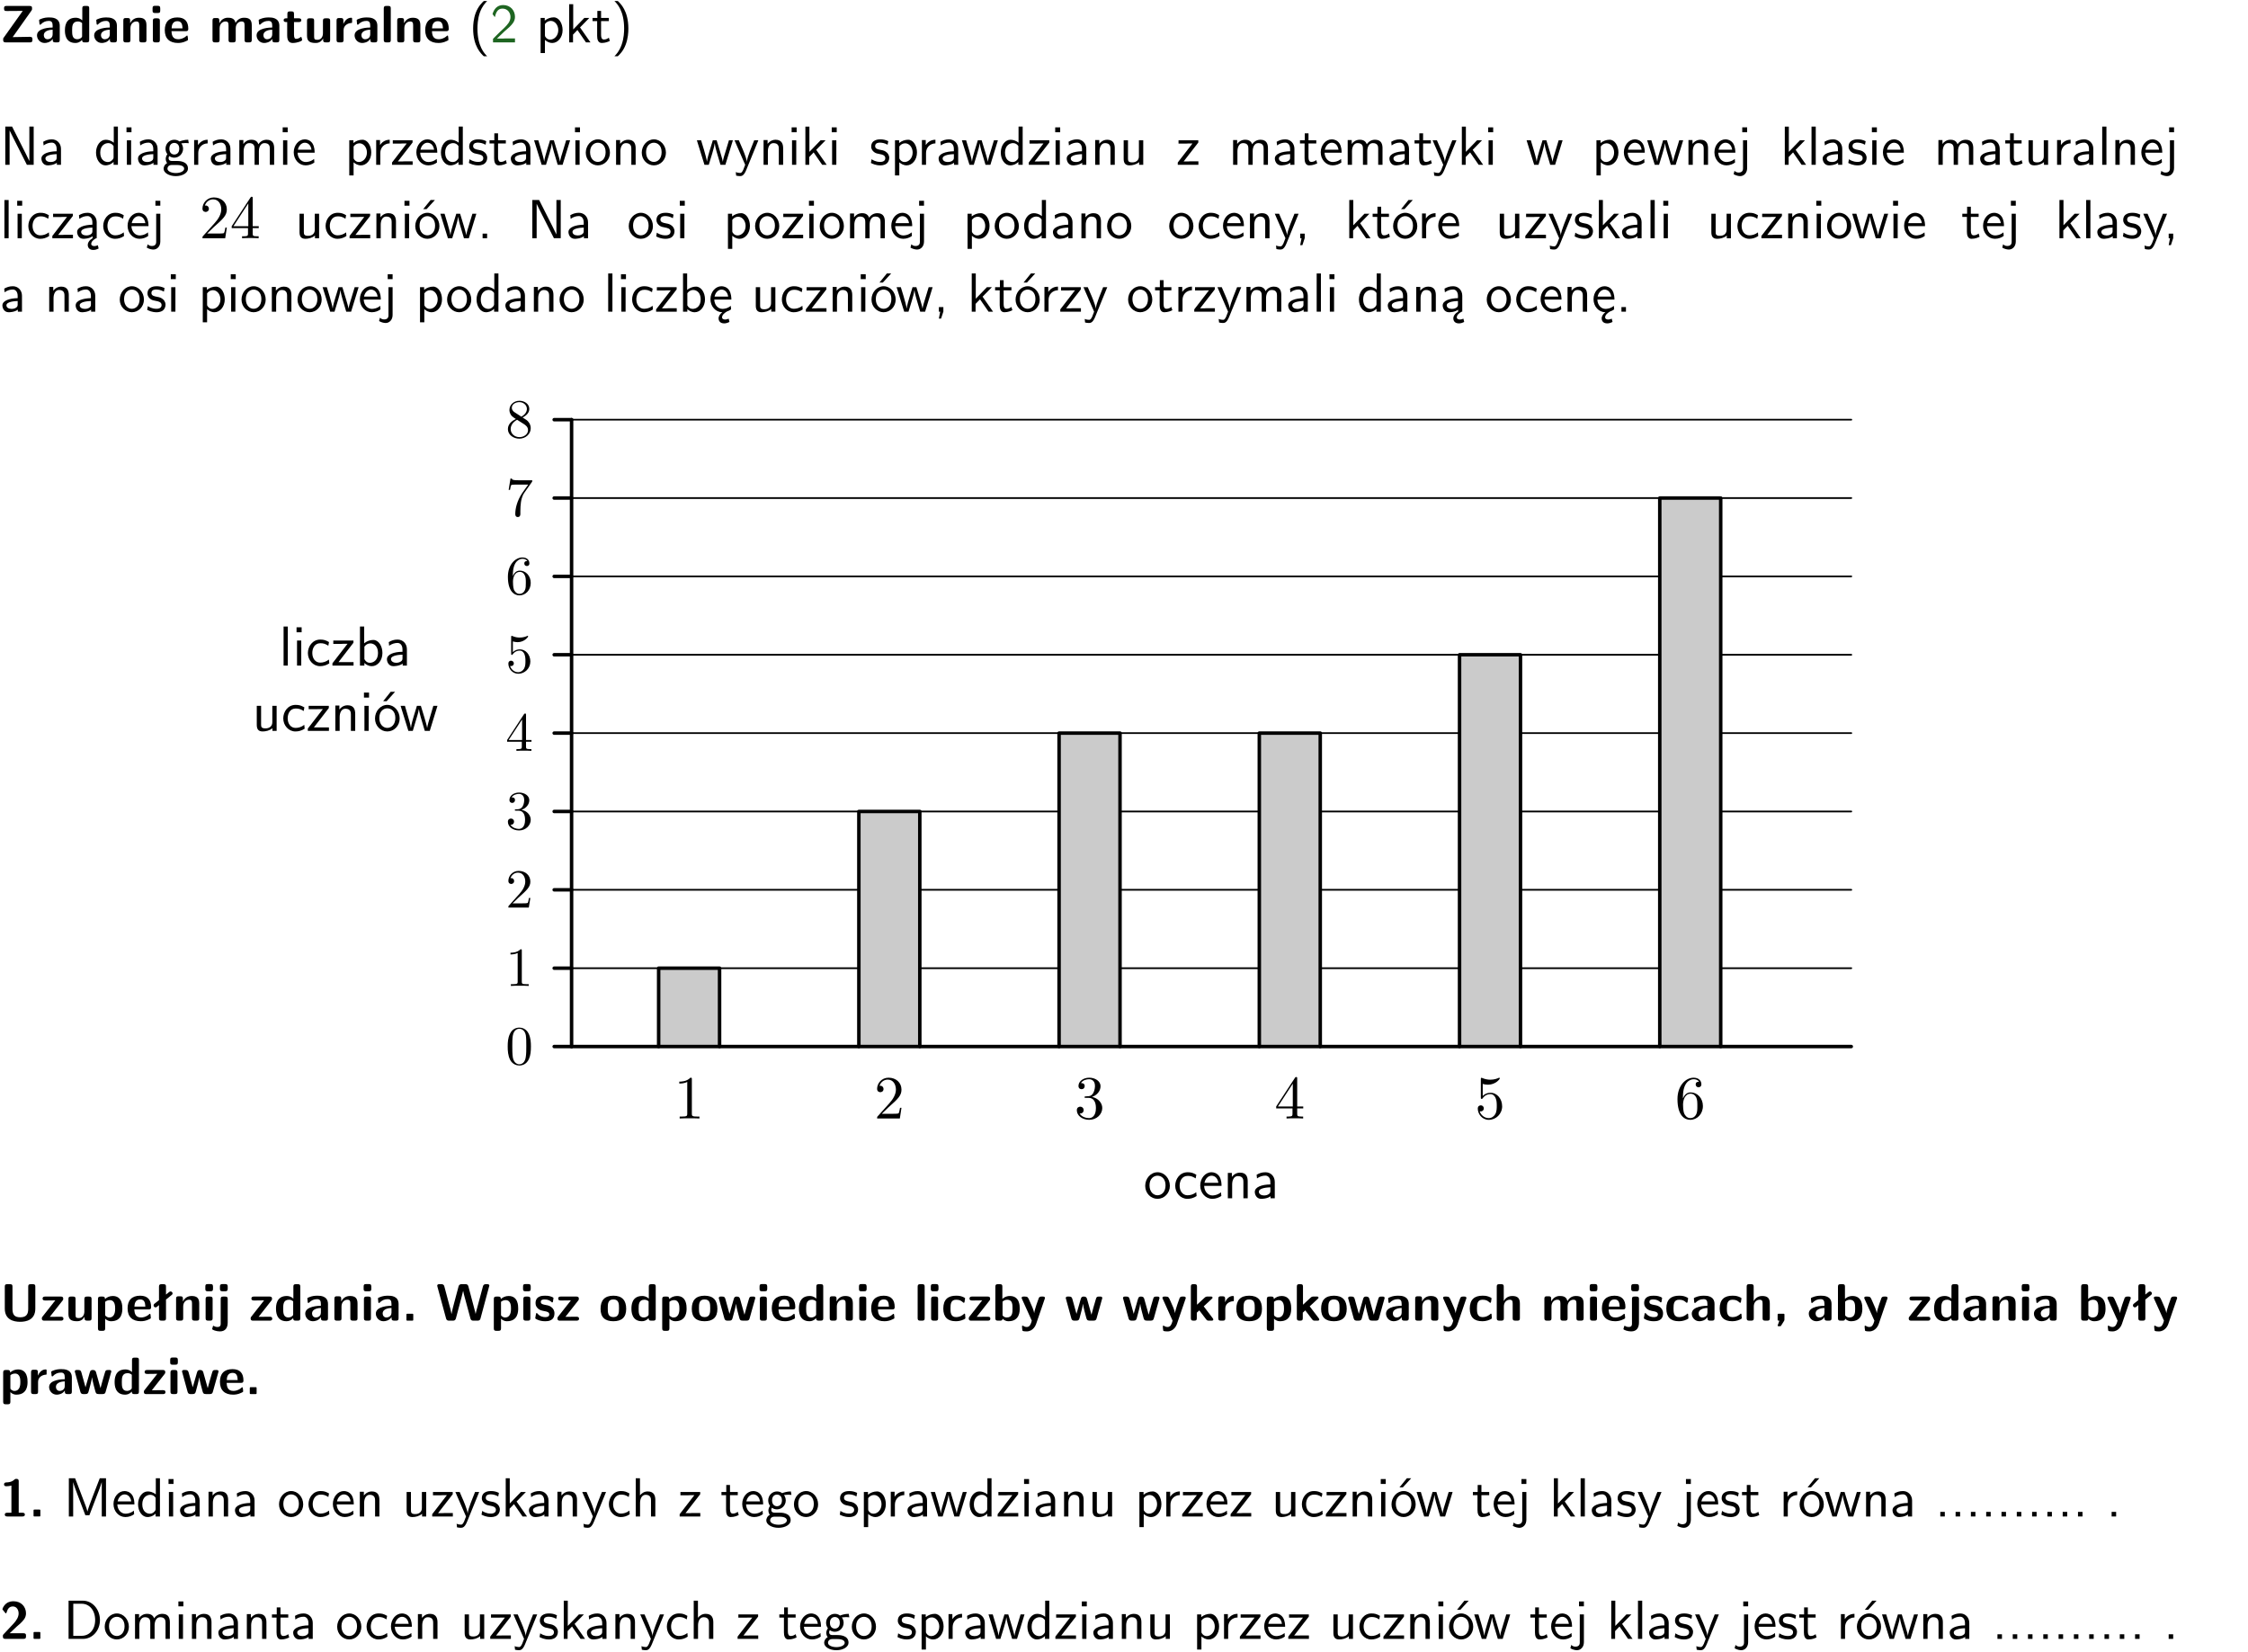 <?xml version="1.0" encoding="UTF-8"?>
<svg width="366pt" height="269pt" version="1.2" viewBox="0 0 366 269" xmlns="http://www.w3.org/2000/svg" xmlns:xlink="http://www.w3.org/1999/xlink">
 <defs>
  <symbol id="glyph0-1" overflow="visible">
   <path d="m5.141-5.203c0.078-0.109 0.078-0.125 0.078-0.312 0-0.234 0-0.422-0.406-0.422h-3.75c-0.359 0-0.406 0.141-0.406 0.422 0 0.406 0.172 0.406 0.516 0.406 0.75 0 1.484-0.016 2.234-0.016h0.297l-3.094 4.344c-0.094 0.109-0.094 0.125-0.094 0.297v0.078c0 0.297 0.094 0.406 0.422 0.406h3.922c0.328 0 0.422-0.109 0.422-0.406v-0.078c0-0.422-0.203-0.422-0.5-0.422-0.75 0-1.938 0.031-2.719 0.047z"/>
  </symbol>
  <symbol id="glyph0-2" overflow="visible">
   <path d="m3.969-2.703c0-1.359-1.297-1.359-1.719-1.359-0.406 0-0.844 0.031-1.406 0.266-0.188 0.078-0.234 0.109-0.234 0.203 0 0.062 0.062 0.547 0.062 0.625 0.016 0.047 0.062 0.094 0.109 0.094s0.078-0.031 0.094-0.047c0.375-0.391 0.797-0.578 1.328-0.578 0.469 0 0.609 0.281 0.609 0.781v0.297c-0.297 0-2.547 0.031-2.547 1.281 0 0.594 0.484 1.234 1.234 1.234 0.297 0 0.938-0.078 1.328-0.672v0.172c0 0.266 0.062 0.406 0.422 0.406h0.312c0.328 0 0.406-0.109 0.406-0.406zm-1.156 1.391c0 0.797-0.812 0.797-0.844 0.797-0.359 0-0.594-0.312-0.594-0.641 0-0.844 1.188-0.906 1.438-0.906z"/>
  </symbol>
  <symbol id="glyph0-3" overflow="visible">
   <path d="m4.266-5.531c0-0.281-0.047-0.406-0.406-0.406h-0.312c-0.328 0-0.406 0.109-0.406 0.406v1.938c-0.391-0.359-0.812-0.422-1.078-0.422-1.75 0-1.75 1.641-1.75 2.062 0 0.391 0 2.047 1.703 2.047 0.359 0 0.719-0.109 1.094-0.5 0 0.328 0.125 0.406 0.406 0.406h0.344c0.328 0 0.406-0.109 0.406-0.406zm-1.156 4.453c0 0.156 0 0.234-0.25 0.406-0.219 0.125-0.406 0.156-0.516 0.156-0.859 0-0.859-0.797-0.859-1.438s0-1.453 0.953-1.453c0.25 0 0.484 0.094 0.672 0.266z"/>
  </symbol>
  <symbol id="glyph0-4" overflow="visible">
   <path d="m4.281-2.781c0-0.891-0.375-1.234-1.25-1.234-0.906 0-1.281 0.656-1.391 0.875h-0.016v-0.422c0-0.281-0.062-0.406-0.406-0.406h-0.297c-0.312 0-0.406 0.094-0.406 0.406v3.156c0 0.297 0.094 0.406 0.406 0.406h0.344c0.328 0 0.406-0.109 0.406-0.406v-1.891c0-0.75 0.5-1.109 0.953-1.109 0.406 0 0.484 0.203 0.484 0.641v2.359c0 0.266 0.062 0.406 0.422 0.406h0.344c0.328 0 0.406-0.109 0.406-0.406z"/>
  </symbol>
  <symbol id="glyph0-5" overflow="visible">
   <path d="m0.875-5.953c-0.281 0-0.406 0.047-0.406 0.391v0.406c0 0.266 0.078 0.375 0.391 0.375h0.453c0.406 0 0.406-0.172 0.406-0.578s0-0.594-0.406-0.594zm0.781 2.438c0-0.266-0.062-0.406-0.406-0.406h-0.312c-0.312 0-0.422 0.094-0.422 0.406v3.109c0 0.297 0.094 0.406 0.422 0.406h0.312c0.328 0 0.406-0.109 0.406-0.406z"/>
  </symbol>
  <symbol id="glyph0-6" overflow="visible">
   <path d="m3.688-1.828c0.203 0 0.406-0.016 0.406-0.391 0-1.109-0.5-1.844-1.781-1.844-1.375 0-2.047 0.766-2.047 2.062 0 1.406 0.812 2.094 2.156 2.094 0.328 0 0.812-0.047 1.375-0.328 0.188-0.094 0.25-0.109 0.25-0.219 0-0.062-0.016-0.312-0.031-0.375-0.031-0.266-0.047-0.281-0.125-0.281-0.031 0-0.047 0-0.141 0.094-0.5 0.438-1.016 0.5-1.297 0.5-0.969 0-1.062-0.766-1.094-1.312zm-2.312-0.453c0.016-0.531 0.188-1.172 0.938-1.172 0.688 0 0.812 0.5 0.844 1.172z"/>
  </symbol>
  <symbol id="glyph0-7" overflow="visible">
   <path d="m6.906-2.781c0-0.891-0.375-1.234-1.25-1.234-0.609 0-1.078 0.281-1.391 0.844-0.141-0.812-0.859-0.844-1.219-0.844-0.172 0-0.531 0-0.922 0.281-0.266 0.203-0.422 0.469-0.484 0.594h-0.016v-0.422c0-0.281-0.062-0.406-0.406-0.406h-0.297c-0.312 0-0.406 0.094-0.406 0.406v3.156c0 0.297 0.094 0.406 0.406 0.406h0.344c0.328 0 0.406-0.109 0.406-0.406v-1.891c0-0.781 0.531-1.109 0.953-1.109 0.406 0 0.5 0.188 0.5 0.641v2.359c0 0.297 0.094 0.406 0.406 0.406h0.344c0.328 0 0.422-0.109 0.422-0.406v-1.891c0-0.781 0.516-1.109 0.938-1.109 0.406 0 0.5 0.188 0.5 0.641v2.359c0 0.297 0.094 0.406 0.406 0.406h0.344c0.328 0 0.422-0.109 0.422-0.406z"/>
  </symbol>
  <symbol id="glyph0-8" overflow="visible">
   <path d="m1.859-3.312h0.766c0.109 0 0.422 0 0.422-0.297 0-0.312-0.312-0.312-0.422-0.312h-0.766v-0.703c0-0.281-0.047-0.422-0.406-0.422h-0.266c-0.312 0-0.406 0.094-0.406 0.422v0.703h-0.203c-0.094 0-0.406 0-0.406 0.312 0 0.297 0.312 0.297 0.406 0.297h0.172v2.172c0 0.859 0.312 1.234 0.906 1.234 0.078 0 0.453 0 0.891-0.141 0.156-0.031 0.641-0.188 0.641-0.359 0-0.016-0.016-0.078-0.062-0.266-0.047-0.172-0.062-0.219-0.141-0.219-0.031 0-0.047 0.016-0.094 0.062-0.094 0.062-0.328 0.25-0.688 0.25-0.203 0-0.344-0.141-0.344-0.703z"/>
  </symbol>
  <symbol id="glyph0-9" overflow="visible">
   <path d="m4.281-3.516c0-0.266-0.062-0.406-0.406-0.406h-0.344c-0.328 0-0.422 0.109-0.422 0.406v2.031c0 0.562-0.297 1.062-0.906 1.062-0.469 0-0.531-0.125-0.531-0.578v-2.516c0-0.266-0.047-0.406-0.406-0.406h-0.344c-0.312 0-0.406 0.094-0.406 0.406v2.438c0 0.922 0.5 1.172 1.391 1.172 0.219 0 0.828 0 1.234-0.734v0.234c0 0.266 0.062 0.406 0.406 0.406h0.328c0.328 0 0.406-0.109 0.406-0.406z"/>
  </symbol>
  <symbol id="glyph0-10" overflow="visible">
   <path d="m1.656-1.969c0-0.812 0.688-1.141 1.219-1.188 0.156 0 0.172 0 0.172-0.219v-0.406c0-0.172 0-0.234-0.156-0.234-0.234 0-0.859 0.078-1.266 1.016v-0.562c0-0.281-0.062-0.406-0.422-0.406h-0.266c-0.312 0-0.422 0.094-0.422 0.406v3.156c0 0.297 0.094 0.406 0.422 0.406h0.312c0.328 0 0.406-0.109 0.406-0.406z"/>
  </symbol>
  <symbol id="glyph0-11" overflow="visible">
   <path d="m1.656-5.531c0-0.281-0.062-0.406-0.406-0.406h-0.312c-0.312 0-0.422 0.094-0.422 0.406v5.125c0 0.297 0.094 0.406 0.422 0.406h0.312c0.328 0 0.406-0.109 0.406-0.406z"/>
  </symbol>
  <symbol id="glyph0-12" overflow="visible">
   <path d="m5.75-5.531c0-0.281-0.062-0.406-0.406-0.406h-0.344c-0.328 0-0.406 0.109-0.406 0.406v3.594c0 0.828-0.25 1.391-1.297 1.391-1 0-1.266-0.5-1.266-1.391v-3.594c0-0.281-0.047-0.406-0.406-0.406h-0.438c-0.312 0-0.406 0.094-0.406 0.406v3.562c0 1.812 1.422 2.156 2.5 2.156 0.984 0 2.469-0.297 2.469-2.141z"/>
  </symbol>
  <symbol id="glyph0-13" overflow="visible">
   <path d="m3.641-3.266c0.094-0.109 0.109-0.156 0.109-0.297 0-0.359-0.266-0.359-0.406-0.359h-2.531c-0.125 0-0.422 0-0.422 0.328 0 0.312 0.281 0.312 0.516 0.312 0.266 0 0.953-0.016 1.234-0.016h0.312l-2.078 2.641c-0.094 0.109-0.109 0.156-0.109 0.297 0 0.359 0.266 0.359 0.406 0.359h2.688c0.109 0 0.422 0 0.422-0.312 0-0.328-0.266-0.328-0.516-0.328-0.438 0-0.891 0.016-1.312 0.016h-0.391z"/>
  </symbol>
  <symbol id="glyph0-14" overflow="visible">
   <path d="m1.688-0.328c0.391 0.422 0.859 0.422 0.969 0.422 1.828 0 1.828-1.641 1.828-2.078 0-0.406 0-2.031-1.562-2.031-0.5 0-0.953 0.203-1.266 0.5 0-0.328-0.109-0.406-0.406-0.406h-0.312c-0.312 0-0.422 0.094-0.422 0.406v4.766c0 0.312 0.094 0.406 0.422 0.406h0.344c0.312 0 0.406-0.109 0.406-0.406zm0-2.734c0.094-0.094 0.375-0.281 0.75-0.281 0.875 0 0.875 1 0.875 1.391 0 0.328 0 1.438-0.969 1.438-0.188 0-0.344-0.078-0.453-0.156-0.203-0.141-0.203-0.188-0.203-0.344z"/>
  </symbol>
  <symbol id="glyph0-15" overflow="visible">
   <path d="m1-3.344-0.766 0.609c-0.125 0.109-0.156 0.312-0.047 0.453 0.109 0.125 0.312 0.172 0.453 0.047l0.359-0.297v2.125c0 0.297 0.094 0.406 0.406 0.406h0.328c0.328 0 0.406-0.109 0.406-0.406v-3.031l0.953-0.766c0.141-0.109 0.156-0.297 0.047-0.422-0.109-0.141-0.297-0.172-0.453-0.062l-0.547 0.438v-1.281c0-0.281-0.062-0.406-0.406-0.406h-0.328c-0.297 0-0.406 0.094-0.406 0.406z"/>
  </symbol>
  <symbol id="glyph0-16" overflow="visible">
   <path d="m1.922-5.547c0-0.266-0.062-0.406-0.422-0.406h-0.422c-0.328 0-0.422 0.109-0.422 0.406v0.359c0 0.266 0.062 0.406 0.422 0.406h0.422c0.328 0 0.422-0.109 0.422-0.406zm-1.141 6.016c0 0.219 0 0.562-0.531 0.562-0.109 0-0.328-0.016-0.516-0.125-0.078-0.062-0.109-0.062-0.125-0.062-0.094 0-0.094 0.062-0.141 0.234-0.062 0.188-0.078 0.25-0.078 0.281 0 0.156 0.719 0.391 1.25 0.391 0.938 0 1.281-0.625 1.281-1.469v-3.797c0-0.266-0.062-0.406-0.422-0.406h-0.312c-0.328 0-0.406 0.109-0.406 0.406z"/>
  </symbol>
  <symbol id="glyph0-17" overflow="visible">
   <path d="m1.859-0.891c0-0.219 0-0.234-0.219-0.234h-0.672c-0.219 0-0.219 0.016-0.219 0.234v0.656c0 0.219 0 0.234 0.219 0.234h0.672c0.219 0 0.219-0.016 0.219-0.234z"/>
  </symbol>
  <symbol id="glyph0-18" overflow="visible">
   <path d="m8.641-5.531c0.047-0.125 0.047-0.156 0.047-0.156 0-0.25-0.234-0.25-0.359-0.25h-0.172c-0.172 0-0.422 0-0.516 0.375l-0.906 3.375c-0.125 0.438-0.203 0.719-0.281 1.094-0.047-0.234-0.047-0.25-0.25-1l-0.922-3.469c-0.094-0.344-0.266-0.375-0.516-0.375h-0.562c-0.188 0-0.422 0-0.531 0.375l-0.75 2.812-0.219 0.844c-0.094 0.406-0.156 0.672-0.172 0.812h-0.016c-0.062-0.453-0.266-1.203-0.422-1.734l-0.734-2.75c-0.094-0.359-0.344-0.359-0.516-0.359h-0.281c-0.125 0-0.359 0-0.359 0.25 0 0 0 0.031 0.031 0.156l1.406 5.172c0.094 0.359 0.344 0.359 0.516 0.359h0.562c0.188 0 0.422 0 0.531-0.391l0.891-3.344c0.125-0.469 0.188-0.703 0.281-1.125 0.109 0.5 0.156 0.719 0.312 1.266l0.875 3.234c0.094 0.359 0.328 0.359 0.5 0.359h0.625c0.172 0 0.422 0 0.516-0.359z"/>
  </symbol>
  <symbol id="glyph0-19" overflow="visible">
   <path d="m3.391-1.203c0-0.484-0.25-0.781-0.406-0.922-0.344-0.312-0.641-0.359-1-0.422-0.484-0.094-0.812-0.156-0.812-0.5s0.281-0.406 0.609-0.406c0.578 0 0.875 0.203 1.109 0.391 0.078 0.094 0.094 0.094 0.125 0.094 0.094 0 0.109-0.078 0.125-0.109 0.016-0.078 0.094-0.547 0.094-0.594 0-0.141-0.453-0.266-0.547-0.297-0.344-0.094-0.609-0.094-0.844-0.094-0.375 0-1.531 0-1.531 1.219 0 0.422 0.188 0.672 0.422 0.891 0.297 0.266 0.641 0.328 1.125 0.422 0.25 0.047 0.688 0.125 0.688 0.5 0 0.391-0.344 0.453-0.672 0.453-0.375 0-0.859-0.109-1.266-0.594-0.031-0.031-0.062-0.062-0.109-0.062-0.094 0-0.109 0.078-0.109 0.125-0.016 0.125-0.125 0.609-0.125 0.703 0 0.156 0.641 0.344 0.641 0.359 0.469 0.141 0.828 0.141 0.969 0.141 0.438 0 1.516-0.031 1.516-1.297z"/>
  </symbol>
  <symbol id="glyph0-20" overflow="visible">
   <path d="m4.438-1.922c0-1.406-0.688-2.141-2.078-2.141-1.438 0-2.094 0.75-2.094 2.141s0.734 2.016 2.078 2.016 2.094-0.609 2.094-2.016zm-2.078 1.344c-0.922 0-0.922-0.766-0.922-1.453 0-0.656 0-1.422 0.906-1.422 0.922 0 0.922 0.75 0.922 1.422s0 1.453-0.906 1.453z"/>
  </symbol>
  <symbol id="glyph0-21" overflow="visible">
   <path d="m6.156-3.688c-0.031-0.234-0.172-0.234-0.438-0.234-0.406 0-0.516 0.031-0.625 0.469-0.203 0.656-0.578 2-0.703 2.484l-0.719-2.562c-0.062-0.188-0.125-0.391-0.516-0.391-0.125 0-0.328 0-0.438 0.203-0.078 0.125-0.453 1.609-0.766 2.609l-0.672-2.422c-0.094-0.297-0.188-0.391-0.531-0.391h-0.172c-0.172 0-0.344 0-0.375 0.234l0.906 3.297c0.109 0.391 0.344 0.391 0.547 0.391h0.25c0.391 0 0.469-0.125 0.562-0.469 0.188-0.719 0.5-1.797 0.531-2.234l0.016-0.016c0.047 0.5 0.422 1.844 0.531 2.25 0.094 0.312 0.141 0.469 0.578 0.469h0.578c0.359 0 0.453-0.109 0.531-0.391z"/>
  </symbol>
  <symbol id="glyph0-22" overflow="visible">
   <path d="m3.906-0.422c0-0.094-0.031-0.5-0.047-0.609 0-0.016-0.016-0.109-0.094-0.109-0.047 0-0.062 0-0.141 0.094-0.156 0.125-0.547 0.469-1.25 0.469-0.891 0-0.891-0.859-0.891-1.406 0-0.703 0.047-1.422 0.906-1.422 0.562 0 0.797 0.141 1.109 0.406 0.094 0.094 0.109 0.094 0.141 0.094 0.094 0 0.109-0.078 0.125-0.109 0.016-0.078 0.094-0.562 0.094-0.594 0-0.078-0.062-0.109-0.203-0.188-0.406-0.188-0.672-0.266-1.266-0.266-1.281 0-2.078 0.594-2.078 2.094 0 1.422 0.734 2.062 2.031 2.062 0.234 0 0.75-0.016 1.328-0.297 0.234-0.125 0.234-0.141 0.234-0.219z"/>
  </symbol>
  <symbol id="glyph0-23" overflow="visible">
   <path d="m1.656-5.531c0-0.281-0.062-0.406-0.406-0.406h-0.312c-0.312 0-0.422 0.094-0.422 0.406v5.125c0 0.297 0.094 0.406 0.422 0.406h0.344c0.141 0 0.391 0 0.406-0.328 0.391 0.422 0.828 0.422 0.969 0.422 1.828 0 1.828-1.641 1.828-2.078 0-0.406 0-2.031-1.609-2.031-0.703 0-1.141 0.391-1.219 0.484zm0.031 2.438c0.109-0.109 0.375-0.312 0.766-0.312 0.859 0 0.859 0.797 0.859 1.438s0 1.453-0.953 1.453c-0.359 0-0.578-0.219-0.672-0.344z"/>
  </symbol>
  <symbol id="glyph0-24" overflow="visible">
   <path d="m4-3.516c0.047-0.109 0.047-0.125 0.047-0.172 0-0.234-0.234-0.234-0.344-0.234h-0.188c-0.141 0-0.328 0-0.453 0.203-0.016 0.031-0.719 1.922-0.766 2.5-0.047-0.422-0.391-1.219-0.766-2.031-0.234-0.547-0.297-0.672-0.719-0.672h-0.234c-0.109 0-0.328 0-0.328 0.219 0 0.031 0.031 0.094 0.047 0.141l1.609 3.562c-0.062 0.188-0.094 0.281-0.109 0.359-0.109 0.281-0.25 0.672-0.719 0.672-0.281 0-0.484-0.125-0.578-0.188-0.031-0.016-0.062-0.031-0.078-0.031-0.047 0-0.109 0.031-0.109 0.125 0 0.078 0.047 0.656 0.078 0.703 0.078 0.094 0.531 0.109 0.672 0.109 1.062 0 1.484-1 1.547-1.203z"/>
  </symbol>
  <symbol id="glyph0-25" overflow="visible">
   <path d="m2.688-2.328 1.312-1.219c0.094-0.094 0.125-0.125 0.125-0.188 0-0.188-0.172-0.188-0.281-0.188h-0.5c-0.156 0-0.328 0-0.516 0.188l-1.234 1.141v-2.938c0-0.281-0.062-0.406-0.406-0.406h-0.188c-0.312 0-0.406 0.094-0.406 0.406v5.125c0 0.297 0.094 0.406 0.406 0.406h0.156c0.328 0 0.406-0.109 0.406-0.406v-0.891c0.141-0.125 0.266-0.25 0.406-0.375 0.516 0.672 1.047 1.375 1.109 1.453 0.156 0.188 0.203 0.219 0.453 0.219h0.422c0.109 0 0.297 0 0.297-0.188 0-0.016 0-0.078-0.078-0.188z"/>
  </symbol>
  <symbol id="glyph0-26" overflow="visible">
   <path d="m4.281-2.781c0-0.891-0.375-1.234-1.25-1.234-0.859 0-1.25 0.594-1.375 0.828v-2.344c0-0.281-0.062-0.406-0.422-0.406h-0.312c-0.312 0-0.406 0.094-0.406 0.406v5.125c0 0.297 0.094 0.406 0.406 0.406h0.344c0.328 0 0.406-0.109 0.406-0.406v-1.891c0-0.75 0.5-1.109 0.953-1.109 0.406 0 0.484 0.203 0.484 0.641v2.359c0 0.266 0.062 0.406 0.422 0.406h0.344c0.328 0 0.406-0.109 0.406-0.406z"/>
  </symbol>
  <symbol id="glyph0-27" overflow="visible">
   <path d="m1.859-0.891c0-0.219 0-0.234-0.219-0.234h-0.672c-0.219 0-0.219 0.016-0.219 0.234v0.656c0 0.219 0 0.234 0.281 0.234-0.047 0.141-0.094 0.281-0.141 0.406-0.047 0.141-0.141 0.375-0.141 0.391 0 0.109 0.094 0.109 0.219 0.109h0.109c0.172 0 0.188 0 0.266-0.141 0.156-0.234 0.297-0.469 0.453-0.719 0.062-0.109 0.062-0.125 0.062-0.281z"/>
  </symbol>
  <symbol id="glyph0-28" overflow="visible">
   <path d="m3.047-5.719c0-0.156 0-0.406-0.391-0.406-0.172 0-0.203 0.016-0.297 0.109-0.156 0.141-0.484 0.453-1.328 0.469-0.156 0-0.375 0.062-0.375 0.312 0 0.312 0.297 0.312 0.406 0.312 0.25 0 0.562-0.047 0.797-0.109v4.422h-0.656c-0.109 0-0.422 0-0.422 0.297 0 0.312 0.312 0.312 0.422 0.312h2.438c0.094 0 0.406 0 0.406-0.312 0-0.297-0.312-0.297-0.406-0.297h-0.594z"/>
  </symbol>
  <symbol id="glyph0-29" overflow="visible">
   <path d="m0.562-0.734c-0.094 0.094-0.094 0.109-0.094 0.25v0.078c0 0.297 0.094 0.406 0.406 0.406h2.938c0.328 0 0.422-0.109 0.422-0.406v-0.109c0-0.141 0-0.297-0.188-0.375-0.062-0.031-0.328-0.031-0.5-0.031h-0.578-1.391c0.375-0.344 0.766-0.703 1.125-1.062 0.125-0.109 0.453-0.375 0.578-0.5 0.484-0.469 0.953-0.922 0.953-1.672 0-1.047-0.766-1.969-2.016-1.969-0.297 0-0.781 0.031-1.203 0.375-0.078 0.062-0.469 0.359-0.625 0.938l0.438 0.547c0.047 0.062 0.078 0.109 0.125 0.109 0.078 0 0.094-0.062 0.125-0.172 0.172-0.594 0.469-0.953 1.016-0.953 0.656 0 0.938 0.609 0.938 1.141 0 0.547-0.328 1.125-0.844 1.672z"/>
  </symbol>
  <symbol id="glyph1-1" overflow="visible">
   <path d="m2.438-6.734c-0.297 0.281-0.891 0.828-1.312 1.922-0.359 0.969-0.422 1.922-0.422 2.562 0 2.906 1.297 4.094 1.734 4.5h0.547c-0.438-0.438-1.578-1.594-1.578-4.5 0-0.5 0.031-1.547 0.391-2.609 0.375-1.031 0.891-1.578 1.188-1.875z"/>
  </symbol>
  <symbol id="glyph1-2" overflow="visible">
   <path d="m1.562-1.688c-0.25 0.25-0.859 0.875-1.109 1.109v0.578h3.578v-0.641h-1.641c-0.109 0-0.219 0.016-0.312 0.016h-0.984c0.281-0.25 0.969-0.922 1.25-1.188 0.172-0.156 0.625-0.531 0.797-0.703 0.406-0.406 0.891-0.875 0.891-1.641 0-1.031-0.734-1.922-1.922-1.922-1.016 0-1.516 0.703-1.734 1.469 0.109 0.156 0.156 0.203 0.172 0.234 0.016 0.016 0.109 0.125 0.203 0.266 0.172-0.703 0.422-1.391 1.234-1.391 0.844 0 1.312 0.672 1.312 1.359 0 0.766-0.516 1.281-1.047 1.812z"/>
  </symbol>
  <symbol id="glyph1-3" overflow="visible">
   <path d="m1.438-0.406c0.281 0.25 0.672 0.5 1.203 0.5 0.875 0 1.672-0.875 1.672-2.094 0-1.078-0.578-2.078-1.438-2.078-0.531 0-1.047 0.188-1.469 0.531v-0.438h-0.672v5.719h0.703zm0-2.578c0.219-0.312 0.562-0.516 0.953-0.516 0.672 0 1.219 0.672 1.219 1.5 0 0.922-0.641 1.547-1.312 1.547-0.344 0-0.594-0.172-0.766-0.422-0.094-0.125-0.094-0.141-0.094-0.312z"/>
  </symbol>
  <symbol id="glyph1-4" overflow="visible">
   <path d="m2.516-2.438 1.516-1.547h-0.812l-1.812 1.875v-4.109h-0.656v6.219h0.625v-1.266l0.719-0.75 1.391 2.016h0.734z"/>
  </symbol>
  <symbol id="glyph1-5" overflow="visible">
   <path d="m1.562-3.469h1.266v-0.516h-1.266v-1.141h-0.609v1.141h-0.781v0.516h0.75v2.406c0 0.531 0.125 1.156 0.75 1.156s1.078-0.219 1.312-0.328l-0.156-0.531c-0.234 0.188-0.516 0.297-0.797 0.297-0.344 0-0.469-0.281-0.469-0.75z"/>
  </symbol>
  <symbol id="glyph1-6" overflow="visible">
   <path d="m1.047 2.25c0.297-0.281 0.891-0.828 1.297-1.922 0.359-0.969 0.422-1.922 0.422-2.578 0-2.891-1.281-4.078-1.719-4.484h-0.547c0.438 0.438 1.578 1.594 1.578 4.484 0 0.516-0.031 1.562-0.406 2.625-0.359 1.031-0.875 1.578-1.172 1.875z"/>
  </symbol>
  <symbol id="glyph1-7" overflow="visible">
   <path d="m1.969-6.219h-1.109v6.219h0.703v-5.594c0.172 0.375 0.547 1.141 0.609 1.234l2.203 4.359h1.109v-6.219h-0.703v5.578h-0.016c-0.172-0.359-0.547-1.125-0.594-1.219z"/>
  </symbol>
  <symbol id="glyph1-8" overflow="visible">
   <path d="m3.578-2.594c0-0.906-0.656-1.547-1.484-1.547-0.578 0-0.984 0.156-1.406 0.391l0.062 0.594c0.453-0.328 0.906-0.453 1.344-0.453 0.422 0 0.781 0.359 0.781 1.031v0.375c-1.344 0.031-2.484 0.406-2.484 1.188 0 0.391 0.25 1.109 1.031 1.109 0.125 0 0.969-0.016 1.484-0.422v0.328h0.672zm-0.703 1.406c0 0.172 0 0.391-0.297 0.562-0.266 0.172-0.609 0.172-0.703 0.172-0.438 0-0.828-0.203-0.828-0.578 0-0.625 1.453-0.688 1.828-0.703z"/>
  </symbol>
  <symbol id="glyph1-9" overflow="visible">
   <path d="m3.891-6.219h-0.672v2.625c-0.469-0.391-0.969-0.484-1.312-0.484-0.891 0-1.578 0.938-1.578 2.094 0 1.172 0.688 2.078 1.531 2.078 0.297 0 0.828-0.078 1.328-0.562v0.469h0.703zm-0.703 4.969c0 0.125 0 0.297-0.297 0.547-0.203 0.188-0.422 0.25-0.656 0.25-0.562 0-1.219-0.422-1.219-1.531 0-1.188 0.781-1.547 1.312-1.547 0.391 0 0.672 0.203 0.859 0.484z"/>
  </symbol>
  <symbol id="glyph1-10" overflow="visible">
   <path d="m1.469-6.094h-0.812v0.797h0.812zm-0.062 2.109h-0.688v3.984h0.688z"/>
  </symbol>
  <symbol id="glyph1-11" overflow="visible">
   <path d="m3.156-3.5c0.203 0 0.453-0.047 0.672-0.047 0.156 0 0.5 0.031 0.516 0.031l-0.094-0.562c-0.625 0-1.141 0.172-1.422 0.281-0.188-0.156-0.484-0.281-0.844-0.281-0.781 0-1.422 0.641-1.422 1.453 0 0.344 0.109 0.656 0.297 0.891-0.266 0.375-0.266 0.719-0.266 0.766 0 0.234 0.078 0.5 0.234 0.688-0.469 0.266-0.578 0.688-0.578 0.922 0 0.672 0.891 1.203 1.984 1.203 1.109 0 1.984-0.531 1.984-1.219 0-1.25-1.5-1.25-1.844-1.25h-0.781c-0.125 0-0.531 0-0.531-0.469 0-0.094 0.047-0.25 0.109-0.328 0.188 0.141 0.484 0.266 0.812 0.266 0.812 0 1.438-0.672 1.438-1.469 0-0.422-0.203-0.75-0.297-0.891zm-1.172 1.828c-0.328 0-0.797-0.203-0.797-0.953 0-0.734 0.469-0.938 0.797-0.938 0.391 0 0.812 0.25 0.812 0.938 0 0.703-0.422 0.953-0.812 0.953zm0.406 1.703c0.188 0 1.203 0 1.203 0.609 0 0.406-0.609 0.703-1.344 0.703s-1.375-0.281-1.375-0.703c0-0.031 0-0.609 0.703-0.609z"/>
  </symbol>
  <symbol id="glyph1-12" overflow="visible">
   <path d="m1.406-1.922c0-0.891 0.641-1.547 1.531-1.562v-0.594c-0.797 0-1.297 0.453-1.578 0.859v-0.812h-0.625v4.031h0.672z"/>
  </symbol>
  <symbol id="glyph1-13" overflow="visible">
   <path d="m6.391-2.672c0-0.609-0.141-1.406-1.219-1.406-0.547 0-1.016 0.25-1.344 0.734-0.234-0.688-0.859-0.734-1.141-0.734-0.656 0-1.078 0.359-1.312 0.688v-0.641h-0.656v4.031h0.703v-2.203c0-0.609 0.25-1.328 0.906-1.328 0.844 0 0.875 0.578 0.875 0.922v2.609h0.703v-2.203c0-0.609 0.25-1.328 0.906-1.328 0.844 0 0.875 0.578 0.875 0.922v2.609h0.703z"/>
  </symbol>
  <symbol id="glyph1-14" overflow="visible">
   <path d="m3.719-1.969c0-0.297-0.016-0.969-0.359-1.516-0.375-0.547-0.922-0.656-1.25-0.656-0.984 0-1.797 0.953-1.797 2.109 0 1.188 0.859 2.125 1.938 2.125 0.562 0 1.078-0.203 1.422-0.469l-0.047-0.578c-0.562 0.469-1.156 0.5-1.359 0.5-0.719 0-1.297-0.625-1.328-1.516zm-2.734-0.484c0.141-0.688 0.625-1.141 1.125-1.141 0.469 0 0.969 0.312 1.094 1.141z"/>
  </symbol>
  <symbol id="glyph1-15" overflow="visible">
   <path d="m3.594-3.625v-0.359h-3.219v0.531h1.25c0.109 0 0.219-0.016 0.328-0.016h0.688l-2.391 3.094v0.375h3.359v-0.562h-1.328c-0.109 0-0.203 0.016-0.312 0.016h-0.766z"/>
  </symbol>
  <symbol id="glyph1-16" overflow="visible">
   <path d="m3.078-3.844c-0.469-0.219-0.828-0.297-1.297-0.297-0.219 0-1.484 0-1.484 1.188 0 0.438 0.266 0.719 0.484 0.891 0.281 0.203 0.469 0.234 0.969 0.328 0.328 0.062 0.844 0.172 0.844 0.656 0 0.609-0.703 0.609-0.844 0.609-0.734 0-1.234-0.328-1.391-0.438l-0.109 0.609c0.281 0.141 0.781 0.391 1.516 0.391 0.156 0 0.641 0 1.031-0.281 0.281-0.219 0.438-0.578 0.438-0.953 0-0.5-0.344-0.812-0.359-0.828-0.344-0.312-0.594-0.375-1.031-0.453-0.5-0.094-0.906-0.188-0.906-0.625 0-0.562 0.641-0.562 0.75-0.562 0.297 0 0.766 0.047 1.281 0.344z"/>
  </symbol>
  <symbol id="glyph1-17" overflow="visible">
   <path d="m5.984-3.984h-0.641l-0.578 1.906c-0.109 0.312-0.375 1.203-0.422 1.594-0.031-0.281-0.266-1.078-0.422-1.594l-0.578-1.906h-0.625l-0.516 1.688c-0.094 0.312-0.406 1.344-0.438 1.797-0.047-0.422-0.344-1.438-0.484-1.938l-0.469-1.547h-0.688l1.234 3.984h0.703c0.047-0.141 0.359-1.141 0.562-1.844 0.125-0.422 0.375-1.297 0.391-1.641h0.016c0.016 0.25 0.172 0.875 0.281 1.266l0.656 2.219h0.797z"/>
  </symbol>
  <symbol id="glyph1-18" overflow="visible">
   <path d="m4.203-1.969c0-1.203-0.891-2.172-1.953-2.172-1.109 0-1.984 1-1.984 2.172s0.922 2.062 1.969 2.062c1.078 0 1.969-0.906 1.969-2.062zm-1.969 1.5c-0.625 0-1.266-0.516-1.266-1.594s0.688-1.531 1.266-1.531c0.625 0 1.266 0.469 1.266 1.531s-0.609 1.594-1.266 1.594z"/>
  </symbol>
  <symbol id="glyph1-19" overflow="visible">
   <path d="m3.906-2.672c0-0.594-0.141-1.406-1.234-1.406-0.812 0-1.25 0.609-1.297 0.672v-0.625h-0.656v4.031h0.703v-2.203c0-0.594 0.234-1.328 0.906-1.328 0.859 0 0.875 0.641 0.875 0.922v2.609h0.703z"/>
  </symbol>
  <symbol id="glyph1-20" overflow="visible">
   <path d="m4-3.984h-0.672c-1.172 2.859-1.188 3.266-1.188 3.469h-0.016c-0.047-0.594-0.766-2.266-0.812-2.344l-0.484-1.125h-0.703l1.734 3.984c-0.094 0.281-0.281 0.719-0.312 0.812-0.234 0.516-0.391 0.516-0.516 0.516-0.141 0-0.438-0.031-0.703-0.141l0.062 0.578c0.188 0.047 0.438 0.078 0.641 0.078 0.312 0 0.641-0.109 1.016-1.031z"/>
  </symbol>
  <symbol id="glyph1-21" overflow="visible">
   <path d="m3.906-3.984h-0.703v2.609c0 0.672-0.5 0.984-1.078 0.984-0.641 0-0.703-0.234-0.703-0.625v-2.969h-0.703v3c0 0.656 0.219 1.078 0.953 1.078 0.484 0 1.125-0.141 1.562-0.531v0.438h0.672z"/>
  </symbol>
  <symbol id="glyph1-22" overflow="visible">
   <path d="m1.656-6.094h-0.797v0.797h0.797zm-2.203 7.625c0.438 0.25 0.844 0.312 1.078 0.312 0.562 0 1.125-0.469 1.125-1.312v-4.516h-0.672v4.594c0 0.578-0.453 0.656-0.703 0.656-0.266 0-0.5-0.094-0.688-0.281z"/>
  </symbol>
  <symbol id="glyph1-23" overflow="visible">
   <path d="m1.406-6.219h-0.688v6.219h0.688z"/>
  </symbol>
  <symbol id="glyph1-24" overflow="visible">
   <path d="m3.672-3.75c-0.531-0.297-0.828-0.391-1.375-0.391-1.25 0-1.969 1.094-1.969 2.156 0 1.109 0.812 2.078 1.938 2.078 0.484 0 0.969-0.125 1.453-0.453l-0.047-0.594c-0.469 0.359-0.953 0.484-1.406 0.484-0.734 0-1.25-0.656-1.25-1.531 0-0.703 0.344-1.562 1.297-1.562 0.453 0 0.766 0.078 1.25 0.391z"/>
  </symbol>
  <symbol id="glyph1-25" overflow="visible">
   <path d="m2.875-1.188c0 0.172 0 0.391-0.297 0.562-0.266 0.172-0.609 0.172-0.703 0.172-0.438 0-0.828-0.203-0.828-0.578 0-0.625 1.453-0.688 1.828-0.703zm-0.188 2.125c0-0.406 0.375-0.703 0.797-0.938h0.094v-2.594c0-0.906-0.656-1.547-1.484-1.547-0.578 0-0.984 0.156-1.406 0.391l0.062 0.594c0.453-0.328 0.906-0.453 1.344-0.453 0.422 0 0.781 0.359 0.781 1.031v0.375c-1.344 0.031-2.484 0.406-2.484 1.188 0 0.391 0.25 1.109 1.031 1.109 0.125 0 0.969-0.016 1.484-0.422v0.328c-0.453 0.25-0.812 0.688-0.781 1.141 0.016 0.391 0.281 0.766 0.891 0.766 0.297 0 0.516-0.062 0.875-0.234l-0.125-0.531c-0.203 0.094-0.406 0.141-0.594 0.141-0.25-0.031-0.469-0.078-0.484-0.344z"/>
  </symbol>
  <symbol id="glyph1-26" overflow="visible">
   <path d="m4.203-1.969c0-1.203-0.891-2.172-1.953-2.172-1.109 0-1.984 1-1.984 2.172s0.922 2.062 1.969 2.062c1.078 0 1.969-0.906 1.969-2.062zm-1.969 1.5c-0.625 0-1.266-0.516-1.266-1.594s0.688-1.531 1.266-1.531c0.625 0 1.266 0.469 1.266 1.531s-0.609 1.594-1.266 1.594zm1.234-5.75h-0.703l-1.203 1.484h0.547z"/>
  </symbol>
  <symbol id="glyph1-27" overflow="visible">
   <path d="m1.609-0.75h-0.734v0.75h0.734z"/>
  </symbol>
  <symbol id="glyph1-28" overflow="visible">
   <path d="m1.609-0.016v-0.734h-0.734v0.75h0.219l-0.219 1.125h0.359z"/>
  </symbol>
  <symbol id="glyph1-29" overflow="visible">
   <path d="m1.406-6.219h-0.672v6.219h0.703v-0.406c0.219 0.188 0.594 0.5 1.203 0.5 0.891 0 1.672-0.891 1.672-2.094 0-1.109-0.625-2.078-1.453-2.078-0.359 0-0.906 0.094-1.453 0.531zm0.031 3.219c0.141-0.219 0.469-0.531 0.953-0.531 0.531 0 1.219 0.391 1.219 1.531 0 1.172-0.75 1.547-1.297 1.547-0.359 0-0.656-0.156-0.875-0.562z"/>
  </symbol>
  <symbol id="glyph1-30" overflow="visible">
   <path d="m0.984-2.453c0.141-0.688 0.625-1.141 1.125-1.141 0.469 0 0.969 0.312 1.094 1.141zm1.219 3.391c0-0.406 0.391-0.734 0.797-0.969 0.266-0.078 0.484-0.203 0.672-0.344l-0.047-0.578c-0.562 0.469-1.156 0.5-1.359 0.5-0.719 0-1.297-0.625-1.328-1.516h2.781c0-0.297-0.016-0.969-0.359-1.516-0.375-0.547-0.922-0.656-1.25-0.656-0.984 0-1.797 0.953-1.797 2.109 0 1.188 0.859 2.125 1.938 2.125-0.359 0.25-0.641 0.656-0.609 1.047 0.016 0.391 0.281 0.766 0.891 0.766 0.297 0 0.516-0.062 0.875-0.234l-0.125-0.531c-0.203 0.094-0.406 0.141-0.594 0.141-0.25-0.031-0.469-0.078-0.484-0.344z"/>
  </symbol>
  <symbol id="glyph1-31" overflow="visible">
   <path d="m4.75-3.188c-0.312 0.812-0.734 1.938-0.828 2.359h-0.016c-0.047-0.188-0.141-0.531-0.281-0.906l-1.406-3.703-0.312-0.781h-1.016v6.219h0.703v-5.562h0.016c0.047 0.281 0.406 1.266 0.641 1.875l1.328 3.484h0.656l1.188-3.109c0.297-0.734 0.375-0.969 0.438-1.141 0.094-0.266 0.328-0.906 0.375-1.109h0.016v5.562h0.688v-6.219h-1.016z"/>
  </symbol>
  <symbol id="glyph1-32" overflow="visible">
   <path d="m3.906-2.672c0-0.594-0.141-1.406-1.234-1.406-0.562 0-0.984 0.281-1.266 0.641v-2.781h-0.688v6.219h0.703v-2.203c0-0.594 0.234-1.328 0.906-1.328 0.859 0 0.875 0.641 0.875 0.922v2.609h0.703z"/>
  </symbol>
  <symbol id="glyph1-33" overflow="visible">
   <path d="m0.859-6.219v6.219h2.359c1.531 0 2.75-1.359 2.75-3.062 0-1.734-1.219-3.156-2.766-3.156zm0.766 5.719v-5.219h1.375c1.266 0 2.188 1.078 2.188 2.656 0 1.531-0.922 2.562-2.188 2.562z"/>
  </symbol>
  <symbol id="glyph2-1" overflow="visible">
   <path d="m4.469-1.734h-0.234c-0.062 0.297-0.125 0.734-0.234 0.891-0.062 0.078-0.719 0.078-0.938 0.078h-1.797l1.062-1.031c1.547-1.375 2.141-1.906 2.141-2.906 0-1.141-0.891-1.938-2.109-1.938-1.125 0-1.859 0.922-1.859 1.812 0 0.547 0.5 0.547 0.531 0.547 0.172 0 0.516-0.109 0.516-0.531 0-0.25-0.188-0.516-0.531-0.516-0.078 0-0.094 0-0.125 0.016 0.219-0.656 0.766-1.016 1.344-1.016 0.906 0 1.328 0.812 1.328 1.625 0 0.797-0.484 1.578-1.047 2.203l-1.906 2.125c-0.109 0.109-0.109 0.141-0.109 0.375h3.703z"/>
  </symbol>
  <symbol id="glyph2-2" overflow="visible">
   <path d="m0.281-1.641h2.656v0.859c0 0.359-0.031 0.469-0.766 0.469h-0.203v0.312c0.406-0.031 0.922-0.031 1.344-0.031s0.938 0 1.359 0.031v-0.312h-0.219c-0.734 0-0.75-0.109-0.75-0.469v-0.859h0.984v-0.312h-0.984v-4.531c0-0.203 0-0.266-0.172-0.266-0.078 0-0.109 0-0.188 0.125l-3.062 4.672zm2.703-0.312h-2.422l2.422-3.719z"/>
  </symbol>
  <symbol id="glyph2-3" overflow="visible">
   <path d="m2.938-6.375c0-0.25 0-0.266-0.234-0.266-0.625 0.641-1.5 0.641-1.812 0.641v0.312c0.203 0 0.781 0 1.297-0.266v5.172c0 0.359-0.031 0.469-0.922 0.469h-0.312v0.312c0.344-0.031 1.203-0.031 1.609-0.031 0.391 0 1.266 0 1.609 0.031v-0.312h-0.312c-0.906 0-0.922-0.109-0.922-0.469z"/>
  </symbol>
  <symbol id="glyph2-4" overflow="visible">
   <path d="m2.891-3.516c0.812-0.266 1.391-0.953 1.391-1.75 0-0.812-0.875-1.375-1.828-1.375-1 0-1.766 0.594-1.766 1.359 0 0.328 0.219 0.516 0.516 0.516s0.5-0.219 0.5-0.516c0-0.484-0.469-0.484-0.609-0.484 0.297-0.5 0.953-0.625 1.312-0.625 0.422 0 0.969 0.219 0.969 1.109 0 0.125-0.031 0.703-0.281 1.141-0.297 0.484-0.641 0.516-0.891 0.516-0.078 0.016-0.312 0.031-0.391 0.031-0.078 0.016-0.141 0.031-0.141 0.125 0 0.109 0.062 0.109 0.234 0.109h0.438c0.812 0 1.188 0.672 1.188 1.656 0 1.359-0.688 1.641-1.125 1.641s-1.188-0.172-1.531-0.75c0.344 0.047 0.656-0.172 0.656-0.547 0-0.359-0.266-0.562-0.547-0.562-0.25 0-0.562 0.141-0.562 0.578 0 0.906 0.922 1.562 2.016 1.562 1.219 0 2.125-0.906 2.125-1.922 0-0.812-0.641-1.594-1.672-1.812z"/>
  </symbol>
  <symbol id="glyph2-5" overflow="visible">
   <path d="m4.469-2c0-1.188-0.812-2.188-1.891-2.188-0.469 0-0.906 0.156-1.266 0.516v-1.953c0.203 0.062 0.531 0.125 0.844 0.125 1.234 0 1.938-0.906 1.938-1.031 0-0.062-0.031-0.109-0.109-0.109 0 0-0.031 0-0.078 0.031-0.203 0.094-0.688 0.297-1.359 0.297-0.391 0-0.859-0.078-1.328-0.281-0.078-0.031-0.094-0.031-0.109-0.031-0.109 0-0.109 0.078-0.109 0.234v2.953c0 0.172 0 0.25 0.141 0.25 0.078 0 0.094-0.016 0.141-0.078 0.109-0.156 0.469-0.703 1.281-0.703 0.516 0 0.766 0.453 0.844 0.641 0.156 0.375 0.188 0.75 0.188 1.25 0 0.359 0 0.953-0.25 1.375-0.234 0.391-0.609 0.641-1.062 0.641-0.719 0-1.297-0.531-1.469-1.109 0.031 0 0.062 0.016 0.172 0.016 0.328 0 0.5-0.25 0.5-0.484 0-0.25-0.172-0.5-0.5-0.5-0.141 0-0.484 0.078-0.484 0.531 0 0.859 0.688 1.828 1.797 1.828 1.156 0 2.172-0.953 2.172-2.219z"/>
  </symbol>
  <symbol id="glyph2-6" overflow="visible">
   <path d="m1.312-3.266v-0.25c0-2.516 1.234-2.875 1.75-2.875 0.234 0 0.656 0.062 0.875 0.406-0.156 0-0.547 0-0.547 0.438 0 0.312 0.234 0.469 0.453 0.469 0.156 0 0.469-0.094 0.469-0.484 0-0.594-0.438-1.078-1.266-1.078-1.281 0-2.625 1.281-2.625 3.484 0 2.672 1.156 3.375 2.078 3.375 1.109 0 2.062-0.938 2.062-2.25 0-1.266-0.891-2.219-2-2.219-0.672 0-1.047 0.5-1.25 0.984zm1.188 3.203c-0.625 0-0.922-0.594-0.984-0.75-0.188-0.469-0.188-1.266-0.188-1.438 0-0.781 0.328-1.781 1.219-1.781 0.172 0 0.625 0 0.938 0.625 0.172 0.359 0.172 0.875 0.172 1.359s0 0.984-0.172 1.344c-0.297 0.594-0.75 0.641-0.984 0.641z"/>
  </symbol>
  <symbol id="glyph3-1" overflow="visible">
   <path d="m4.125-2.875c0-0.719-0.047-1.438-0.359-2.094-0.406-0.859-1.141-1-1.516-1-0.547 0-1.203 0.234-1.562 1.062-0.297 0.625-0.344 1.312-0.344 2.031 0 0.672 0.047 1.484 0.406 2.172 0.391 0.719 1.047 0.906 1.484 0.906 0.484 0 1.172-0.188 1.562-1.047 0.281-0.625 0.328-1.312 0.328-2.031zm-1.891 2.875c-0.344 0-0.875-0.219-1.047-1.078-0.094-0.547-0.094-1.375-0.094-1.906 0-0.562 0-1.156 0.078-1.641 0.172-1.062 0.844-1.156 1.062-1.156 0.297 0 0.891 0.172 1.062 1.047 0.078 0.516 0.078 1.188 0.078 1.75 0 0.672 0 1.297-0.094 1.859-0.141 0.859-0.641 1.125-1.047 1.125z"/>
  </symbol>
  <symbol id="glyph3-2" overflow="visible">
   <path d="m2.641-5.734c0-0.219 0-0.234-0.203-0.234-0.562 0.562-1.359 0.562-1.641 0.562v0.281c0.188 0 0.703 0 1.172-0.234v4.656c0 0.312-0.016 0.422-0.828 0.422h-0.281v0.281c0.312-0.031 1.094-0.031 1.453-0.031 0.344 0 1.125 0 1.453 0.031v-0.281h-0.297c-0.812 0-0.828-0.094-0.828-0.422z"/>
  </symbol>
  <symbol id="glyph3-3" overflow="visible">
   <path d="m4.031-1.562h-0.234c-0.031 0.266-0.109 0.672-0.188 0.797-0.062 0.078-0.656 0.078-0.859 0.078h-1.609l0.953-0.922c1.391-1.25 1.938-1.734 1.938-2.625 0-1.016-0.812-1.734-1.906-1.734-1.016 0-1.672 0.828-1.672 1.625 0 0.5 0.438 0.5 0.469 0.5 0.156 0 0.469-0.109 0.469-0.484 0-0.234-0.156-0.469-0.469-0.469-0.078 0-0.094 0-0.125 0.016 0.203-0.578 0.688-0.906 1.219-0.906 0.812 0 1.188 0.719 1.188 1.453 0 0.719-0.438 1.422-0.938 1.984l-1.719 1.922c-0.094 0.094-0.094 0.109-0.094 0.328h3.328z"/>
  </symbol>
  <symbol id="glyph3-4" overflow="visible">
   <path d="m2.594-3.156c0.75-0.25 1.266-0.875 1.266-1.578 0-0.734-0.797-1.234-1.656-1.234-0.906 0-1.578 0.531-1.578 1.219 0 0.297 0.188 0.469 0.453 0.469 0.281 0 0.453-0.203 0.453-0.469 0-0.438-0.422-0.438-0.547-0.438 0.266-0.438 0.859-0.562 1.188-0.562 0.359 0 0.859 0.203 0.859 1 0 0.109-0.016 0.641-0.25 1.031-0.266 0.422-0.578 0.453-0.797 0.469-0.078 0-0.297 0.016-0.359 0.016-0.062 0.016-0.125 0.031-0.125 0.109 0 0.109 0.062 0.109 0.219 0.109h0.391c0.734 0 1.062 0.609 1.062 1.484 0 1.219-0.609 1.484-1.016 1.484-0.375 0-1.047-0.156-1.359-0.688 0.312 0.047 0.578-0.156 0.578-0.5 0-0.312-0.234-0.5-0.5-0.5-0.219 0-0.5 0.125-0.5 0.531 0 0.812 0.828 1.406 1.812 1.406 1.094 0 1.906-0.828 1.906-1.734 0-0.734-0.562-1.438-1.5-1.625z"/>
  </symbol>
  <symbol id="glyph3-5" overflow="visible">
   <path d="m0.25-1.484h2.391v0.781c0 0.328-0.016 0.422-0.688 0.422h-0.188v0.281c0.375-0.031 0.828-0.031 1.219-0.031 0.375 0 0.844 0 1.219 0.031v-0.281h-0.188c-0.672 0-0.688-0.094-0.688-0.422v-0.781h0.891v-0.281h-0.891v-4.078c0-0.172 0-0.234-0.141-0.234-0.078 0-0.109 0-0.188 0.109l-2.75 4.203zm2.438-0.281h-2.188l2.188-3.344z"/>
  </symbol>
  <symbol id="glyph3-6" overflow="visible">
   <path d="m4.031-1.797c0-1.078-0.734-1.969-1.703-1.969-0.438 0-0.828 0.141-1.141 0.453v-1.75c0.172 0.062 0.469 0.125 0.766 0.125 1.094 0 1.719-0.828 1.719-0.938 0-0.047-0.016-0.094-0.078-0.094-0.016 0-0.031 0-0.078 0.016-0.172 0.094-0.625 0.266-1.219 0.266-0.359 0-0.766-0.062-1.188-0.25-0.078-0.031-0.094-0.031-0.109-0.031-0.094 0-0.094 0.078-0.094 0.219v2.656c0 0.156 0 0.234 0.125 0.234 0.062 0 0.078-0.031 0.109-0.078 0.109-0.141 0.438-0.625 1.172-0.625 0.453 0 0.688 0.406 0.75 0.562 0.141 0.344 0.172 0.688 0.172 1.141 0 0.312 0 0.844-0.219 1.219-0.219 0.359-0.547 0.594-0.969 0.594-0.641 0-1.156-0.484-1.312-1.016 0.031 0.016 0.062 0.016 0.156 0.016 0.297 0 0.453-0.219 0.453-0.438 0-0.203-0.156-0.438-0.453-0.438-0.125 0-0.438 0.062-0.438 0.484 0 0.766 0.609 1.641 1.625 1.641 1.031 0 1.953-0.859 1.953-2z"/>
  </symbol>
  <symbol id="glyph3-7" overflow="visible">
   <path d="m1.188-2.938v-0.219c0-2.266 1.109-2.594 1.562-2.594 0.219 0 0.594 0.062 0.797 0.359-0.141 0-0.5 0-0.5 0.406 0 0.281 0.219 0.406 0.422 0.406 0.141 0 0.406-0.078 0.406-0.422 0-0.547-0.391-0.969-1.141-0.969-1.141 0-2.359 1.156-2.359 3.141 0 2.391 1.047 3.031 1.875 3.031 1 0 1.844-0.844 1.844-2.031 0-1.141-0.797-2-1.781-2-0.625 0-0.953 0.453-1.125 0.891zm1.062 2.891c-0.562 0-0.828-0.547-0.891-0.672-0.156-0.422-0.156-1.141-0.156-1.312 0-0.688 0.281-1.594 1.094-1.594 0.141 0 0.562 0 0.828 0.562 0.172 0.328 0.172 0.781 0.172 1.219s0 0.891-0.156 1.203c-0.266 0.547-0.688 0.594-0.891 0.594z"/>
  </symbol>
  <symbol id="glyph3-8" overflow="visible">
   <path d="m4.266-5.469c0.078-0.094 0.078-0.125 0.078-0.312h-2.172c-1.094 0-1.109-0.109-1.156-0.281h-0.219l-0.297 1.844h0.219c0.031-0.141 0.109-0.703 0.234-0.812 0.062-0.047 0.766-0.047 0.875-0.047h1.859c-0.094 0.141-0.812 1.109-1 1.406-0.812 1.219-1.109 2.469-1.109 3.375 0 0.094 0 0.5 0.406 0.5 0.422 0 0.422-0.406 0.422-0.5v-0.453c0-0.5 0.031-0.984 0.094-1.469 0.031-0.219 0.156-0.984 0.562-1.547z"/>
  </symbol>
  <symbol id="glyph3-9" overflow="visible">
   <path d="m1.469-4.094c-0.422-0.281-0.453-0.578-0.453-0.734 0-0.547 0.578-0.922 1.219-0.922 0.656 0 1.234 0.469 1.234 1.109 0 0.516-0.359 0.953-0.891 1.266zm1.297 0.844c0.656-0.328 1.094-0.797 1.094-1.391 0-0.828-0.797-1.328-1.609-1.328-0.906 0-1.625 0.656-1.625 1.5 0 0.156 0.016 0.562 0.391 0.984 0.094 0.109 0.422 0.328 0.656 0.484-0.531 0.25-1.297 0.75-1.297 1.641 0 0.953 0.922 1.562 1.859 1.562 1.016 0 1.859-0.75 1.859-1.703 0-0.328-0.094-0.734-0.438-1.109-0.172-0.188-0.312-0.281-0.891-0.641zm-0.891 0.375c0.25 0.156 0.672 0.422 1.109 0.703 0.25 0.172 0.672 0.438 0.672 0.984 0 0.672-0.672 1.141-1.406 1.141-0.781 0-1.422-0.562-1.422-1.312 0-0.516 0.281-1.094 1.047-1.516z"/>
  </symbol>
  <symbol id="glyph4-1" overflow="visible">
   <path d="m4.297-2.016c0-1.234-0.906-2.219-2-2.219-1.125 0-2.016 1.016-2.016 2.219s0.922 2.109 2 2.109c1.109 0 2.016-0.922 2.016-2.109zm-2.016 1.531c-0.625 0-1.297-0.516-1.297-1.625s0.703-1.562 1.297-1.562c0.641 0 1.312 0.484 1.312 1.562s-0.625 1.625-1.312 1.625z"/>
  </symbol>
  <symbol id="glyph4-2" overflow="visible">
   <path d="m3.766-3.828c-0.547-0.312-0.859-0.406-1.422-0.406-1.266 0-2.016 1.109-2.016 2.203 0 1.125 0.844 2.125 1.984 2.125 0.5 0 1-0.125 1.5-0.453l-0.062-0.625c-0.469 0.375-0.969 0.5-1.422 0.5-0.766 0-1.281-0.656-1.281-1.562 0-0.719 0.344-1.594 1.312-1.594 0.469 0 0.781 0.078 1.297 0.406z"/>
  </symbol>
  <symbol id="glyph4-3" overflow="visible">
   <path d="m3.797-2.016c0-0.312-0.016-1-0.359-1.547-0.391-0.562-0.938-0.672-1.266-0.672-1.031 0-1.844 0.984-1.844 2.156 0 1.219 0.875 2.172 1.969 2.172 0.578 0 1.109-0.219 1.469-0.469l-0.062-0.594c-0.578 0.469-1.188 0.516-1.391 0.516-0.734 0-1.328-0.656-1.344-1.562zm-2.781-0.5c0.141-0.688 0.625-1.156 1.156-1.156 0.469 0 0.984 0.312 1.109 1.156z"/>
  </symbol>
  <symbol id="glyph4-4" overflow="visible">
   <path d="m3.984-2.734c0-0.609-0.125-1.438-1.25-1.438-0.828 0-1.281 0.625-1.328 0.703v-0.656h-0.656v4.125h0.703v-2.25c0-0.609 0.234-1.359 0.938-1.359 0.875 0 0.891 0.641 0.891 0.938v2.672h0.703z"/>
  </symbol>
  <symbol id="glyph4-5" overflow="visible">
   <path d="m3.656-2.656c0-0.938-0.672-1.578-1.516-1.578-0.594 0-1 0.156-1.438 0.406l0.062 0.594c0.469-0.328 0.938-0.453 1.375-0.453s0.797 0.375 0.797 1.047v0.391c-1.375 0.016-2.531 0.406-2.531 1.219 0 0.391 0.25 1.125 1.047 1.125 0.125 0 0.984-0.016 1.516-0.422v0.328h0.688zm-0.719 1.453c0 0.172 0 0.391-0.312 0.562-0.266 0.172-0.609 0.188-0.703 0.188-0.438 0-0.859-0.219-0.859-0.609 0-0.641 1.484-0.703 1.875-0.719z"/>
  </symbol>
  <symbol id="glyph4-6" overflow="visible">
   <path d="m1.438-6.359h-0.688v6.359h0.688z"/>
  </symbol>
  <symbol id="glyph4-7" overflow="visible">
   <path d="m1.5-6.234h-0.828v0.812h0.828zm-0.062 2.156h-0.688v4.078h0.688z"/>
  </symbol>
  <symbol id="glyph4-8" overflow="visible">
   <path d="m3.672-3.719v-0.359h-3.281v0.547h1.266c0.109 0 0.219-0.016 0.328-0.016h0.719l-2.453 3.172v0.375h3.438v-0.562h-1.344-0.328-0.781z"/>
  </symbol>
  <symbol id="glyph4-9" overflow="visible">
   <path d="m1.438-6.359h-0.688v6.359h0.719v-0.422c0.219 0.203 0.609 0.516 1.234 0.516 0.906 0 1.703-0.906 1.703-2.141 0-1.141-0.625-2.125-1.484-2.125-0.359 0-0.938 0.094-1.484 0.547zm0.031 3.281c0.141-0.219 0.469-0.531 0.984-0.531 0.531 0 1.234 0.391 1.234 1.562 0 1.188-0.766 1.594-1.328 1.594-0.359 0-0.656-0.172-0.891-0.594z"/>
  </symbol>
  <symbol id="glyph4-10" overflow="visible">
   <path d="m3.984-4.078h-0.703v2.672c0 0.688-0.516 1-1.109 1-0.656 0-0.719-0.234-0.719-0.625v-3.047h-0.703v3.078c0 0.656 0.203 1.094 0.969 1.094 0.484 0 1.141-0.141 1.578-0.531v0.438h0.688z"/>
  </symbol>
  <symbol id="glyph4-11" overflow="visible">
   <path d="m4.297-2.016c0-1.234-0.906-2.219-2-2.219-1.125 0-2.016 1.016-2.016 2.219s0.922 2.109 2 2.109c1.109 0 2.016-0.922 2.016-2.109zm-2.016 1.531c-0.625 0-1.297-0.516-1.297-1.625s0.703-1.562 1.297-1.562c0.641 0 1.312 0.484 1.312 1.562s-0.625 1.625-1.312 1.625zm1.266-5.875h-0.719l-1.219 1.531h0.562z"/>
  </symbol>
  <symbol id="glyph4-12" overflow="visible">
   <path d="m6.125-4.078h-0.672l-0.578 1.953c-0.109 0.328-0.375 1.234-0.422 1.625h-0.016c-0.031-0.281-0.266-1.094-0.422-1.625l-0.594-1.953h-0.641l-0.531 1.734c-0.094 0.312-0.406 1.375-0.438 1.844h-0.016c-0.047-0.438-0.344-1.484-0.5-1.984l-0.469-1.594h-0.703l1.266 4.078h0.719c0.047-0.141 0.359-1.172 0.562-1.891 0.141-0.422 0.391-1.328 0.422-1.672 0.031 0.266 0.188 0.891 0.297 1.281l0.672 2.281h0.812z"/>
  </symbol>
  <clipPath id="clip1">
   <path d="m0 0h365.67v1h-365.67z"/>
  </clipPath>
 </defs>
 <g id="surface1">
  <g>
   <use y="6.902" xlink:href="#glyph0-1"/>
   <use x="5.759" y="6.902" xlink:href="#glyph0-2"/>
   <use x="10.257" y="6.902" xlink:href="#glyph0-3"/>
   <use x="15.065" y="6.902" xlink:href="#glyph0-2"/>
   <use x="19.563" y="6.902" xlink:href="#glyph0-4"/>
   <use x="24.371" y="6.902" xlink:href="#glyph0-5"/>
   <use x="26.56" y="6.902" xlink:href="#glyph0-6"/>
   <use x="34.084" y="6.902" xlink:href="#glyph0-7"/>
   <use x="41.51" y="6.902" xlink:href="#glyph0-2"/>
   <use x="46.008" y="6.902" xlink:href="#glyph0-8"/>
   <use x="49.471" y="6.902" xlink:href="#glyph0-9"/>
   <use x="54.279" y="6.902" xlink:href="#glyph0-10"/>
   <use x="57.467" y="6.902" xlink:href="#glyph0-2"/>
   <use x="61.966" y="6.902" xlink:href="#glyph0-11"/>
   <use x="64.156" y="6.902" xlink:href="#glyph0-4"/>
   <use x="68.963" y="6.902" xlink:href="#glyph0-6"/>
   <use x="76.328" y="6.902" xlink:href="#glyph1-1"/>
  </g>
  <g fill="#1e6521">
   <use x="79.815" y="6.902" xlink:href="#glyph1-2"/>
  </g>
  <g>
   <use x="87.284" y="6.902" xlink:href="#glyph1-3"/>
   <use x="91.917" y="6.902" xlink:href="#glyph1-4"/>
   <use x="96.301" y="6.902" xlink:href="#glyph1-5"/>
   <use x="99.538" y="6.902" xlink:href="#glyph1-6"/>
   <use y="26.827" xlink:href="#glyph1-7"/>
   <use x="6.351" y="26.827" xlink:href="#glyph1-8"/>
   <use x="15.305" y="26.827" xlink:href="#glyph1-9"/>
   <use x="19.938" y="26.827" xlink:href="#glyph1-10"/>
   <use x="22.08" y="26.827" xlink:href="#glyph1-8"/>
   <use x="26.389" y="26.827" xlink:href="#glyph1-11"/>
   <use x="30.872" y="26.827" xlink:href="#glyph1-12"/>
   <use x="33.936" y="26.827" xlink:href="#glyph1-8"/>
   <use x="38.245" y="26.827" xlink:href="#glyph1-13"/>
   <use x="45.368" y="26.827" xlink:href="#glyph1-10"/>
   <use x="47.51" y="26.827" xlink:href="#glyph1-14"/>
   <use x="56.131" y="26.827" xlink:href="#glyph1-3"/>
   <use x="60.512" y="26.827" xlink:href="#glyph1-12"/>
   <use x="63.576" y="26.827" xlink:href="#glyph1-15"/>
   <use x="67.474" y="26.827" xlink:href="#glyph1-14"/>
   <use x="71.459" y="26.827" xlink:href="#glyph1-9"/>
   <use x="76.092" y="26.827" xlink:href="#glyph1-16"/>
   <use x="79.528" y="26.827" xlink:href="#glyph1-5"/>
   <use x="82.775" y="26.827" xlink:href="#glyph1-8"/>
   <use x="86.833" y="26.827" xlink:href="#glyph1-17"/>
   <use x="92.96" y="26.827" xlink:href="#glyph1-10"/>
   <use x="95.102" y="26.827" xlink:href="#glyph1-18"/>
   <use x="99.585" y="26.827" xlink:href="#glyph1-19"/>
   <use x="104.218" y="26.827" xlink:href="#glyph1-18"/>
   <use x="113.337" y="26.827" xlink:href="#glyph1-17"/>
   <use x="119.464" y="26.827" xlink:href="#glyph1-20"/>
   <use x="123.598" y="26.827" xlink:href="#glyph1-19"/>
   <use x="128.231" y="26.827" xlink:href="#glyph1-10"/>
   <use x="130.373" y="26.827" xlink:href="#glyph1-4"/>
   <use x="134.757" y="26.827" xlink:href="#glyph1-10"/>
   <use x="141.544" y="26.827" xlink:href="#glyph1-16"/>
   <use x="144.98" y="26.827" xlink:href="#glyph1-3"/>
   <use x="149.362" y="26.827" xlink:href="#glyph1-12"/>
   <use x="152.426" y="26.827" xlink:href="#glyph1-8"/>
   <use x="156.484" y="26.827" xlink:href="#glyph1-17"/>
   <use x="162.611" y="26.827" xlink:href="#glyph1-9"/>
   <use x="167.244" y="26.827" xlink:href="#glyph1-15"/>
   <use x="171.142" y="26.827" xlink:href="#glyph1-10"/>
   <use x="173.284" y="26.827" xlink:href="#glyph1-8"/>
   <use x="177.593" y="26.827" xlink:href="#glyph1-19"/>
   <use x="182.226" y="26.827" xlink:href="#glyph1-21"/>
   <use x="191.503" y="26.827" xlink:href="#glyph1-15"/>
   <use x="200.046" y="26.827" xlink:href="#glyph1-13"/>
   <use x="207.169" y="26.827" xlink:href="#glyph1-8"/>
   <use x="211.478" y="26.827" xlink:href="#glyph1-5"/>
   <use x="214.716" y="26.827" xlink:href="#glyph1-14"/>
   <use x="218.7" y="26.827" xlink:href="#glyph1-13"/>
   <use x="225.823" y="26.827" xlink:href="#glyph1-8"/>
   <use x="230.133" y="26.827" xlink:href="#glyph1-5"/>
   <use x="233.119" y="26.827" xlink:href="#glyph1-20"/>
   <use x="237.254" y="26.827" xlink:href="#glyph1-4"/>
   <use x="241.637" y="26.827" xlink:href="#glyph1-10"/>
   <use x="248.424" y="26.827" xlink:href="#glyph1-17"/>
   <use x="259.186" y="26.827" xlink:href="#glyph1-3"/>
   <use x="264.07" y="26.827" xlink:href="#glyph1-14"/>
   <use x="268.055" y="26.827" xlink:href="#glyph1-17"/>
   <use x="274.182" y="26.827" xlink:href="#glyph1-19"/>
   <use x="278.815" y="26.827" xlink:href="#glyph1-14"/>
   <use x="282.799" y="26.827" xlink:href="#glyph1-22"/>
   <use x="289.835" y="26.827" xlink:href="#glyph1-4"/>
   <use x="294.219" y="26.827" xlink:href="#glyph1-23"/>
   <use x="296.361" y="26.827" xlink:href="#glyph1-8"/>
   <use x="300.67" y="26.827" xlink:href="#glyph1-16"/>
   <use x="304.107" y="26.827" xlink:href="#glyph1-10"/>
   <use x="306.249" y="26.827" xlink:href="#glyph1-14"/>
   <use x="314.878" y="26.827" xlink:href="#glyph1-13"/>
   <use x="322.001" y="26.827" xlink:href="#glyph1-8"/>
   <use x="326.311" y="26.827" xlink:href="#glyph1-5"/>
   <use x="329.548" y="26.827" xlink:href="#glyph1-21"/>
   <use x="334.181" y="26.827" xlink:href="#glyph1-12"/>
   <use x="337.236" y="26.827" xlink:href="#glyph1-8"/>
   <use x="341.545" y="26.827" xlink:href="#glyph1-23"/>
   <use x="343.687" y="26.827" xlink:href="#glyph1-19"/>
   <use x="348.32" y="26.827" xlink:href="#glyph1-14"/>
   <use x="352.305" y="26.827" xlink:href="#glyph1-22"/>
   <use y="38.782" xlink:href="#glyph1-23"/>
   <use x="2.142" y="38.782" xlink:href="#glyph1-10"/>
   <use x="4.284" y="38.782" xlink:href="#glyph1-24"/>
   <use x="8.269" y="38.782" xlink:href="#glyph1-15"/>
   <use x="12.167" y="38.782" xlink:href="#glyph1-25"/>
   <use x="16.476" y="38.782" xlink:href="#glyph1-24"/>
   <use x="20.46" y="38.782" xlink:href="#glyph1-14"/>
   <use x="24.445" y="38.782" xlink:href="#glyph1-22"/>
   <use x="32.461" y="38.782" xlink:href="#glyph2-1"/>
   <use x="37.442" y="38.782" xlink:href="#glyph2-2"/>
   <use x="48.048" y="38.782" xlink:href="#glyph1-21"/>
   <use x="52.681" y="38.782" xlink:href="#glyph1-24"/>
   <use x="56.666" y="38.782" xlink:href="#glyph1-15"/>
   <use x="60.563" y="38.782" xlink:href="#glyph1-19"/>
   <use x="65.196" y="38.782" xlink:href="#glyph1-10"/>
   <use x="67.338" y="38.782" xlink:href="#glyph1-26"/>
   <use x="71.57" y="38.782" xlink:href="#glyph1-17"/>
   <use x="77.697" y="38.782" xlink:href="#glyph1-27"/>
   <use x="85.81" y="38.782" xlink:href="#glyph1-7"/>
   <use x="92.161" y="38.782" xlink:href="#glyph1-8"/>
   <use x="102.101" y="38.782" xlink:href="#glyph1-18"/>
   <use x="106.584" y="38.782" xlink:href="#glyph1-16"/>
   <use x="110.021" y="38.782" xlink:href="#glyph1-10"/>
   <use x="117.785" y="38.782" xlink:href="#glyph1-3"/>
   <use x="122.669" y="38.782" xlink:href="#glyph1-18"/>
   <use x="127.152" y="38.782" xlink:href="#glyph1-15"/>
   <use x="131.05" y="38.782" xlink:href="#glyph1-10"/>
   <use x="133.192" y="38.782" xlink:href="#glyph1-18"/>
   <use x="137.675" y="38.782" xlink:href="#glyph1-13"/>
   <use x="144.798" y="38.782" xlink:href="#glyph1-14"/>
   <use x="148.783" y="38.782" xlink:href="#glyph1-22"/>
   <use x="156.796" y="38.782" xlink:href="#glyph1-3"/>
   <use x="161.68" y="38.782" xlink:href="#glyph1-18"/>
   <use x="166.405" y="38.782" xlink:href="#glyph1-9"/>
   <use x="171.038" y="38.782" xlink:href="#glyph1-8"/>
   <use x="175.348" y="38.782" xlink:href="#glyph1-19"/>
   <use x="179.981" y="38.782" xlink:href="#glyph1-18"/>
   <use x="190.095" y="38.782" xlink:href="#glyph1-18"/>
   <use x="194.82" y="38.782" xlink:href="#glyph1-24"/>
   <use x="198.805" y="38.782" xlink:href="#glyph1-14"/>
   <use x="202.789" y="38.782" xlink:href="#glyph1-19"/>
   <use x="207.422" y="38.782" xlink:href="#glyph1-20"/>
   <use x="210.812" y="38.782" xlink:href="#glyph1-28"/>
   <use x="218.925" y="38.782" xlink:href="#glyph1-4"/>
   <use x="223.309" y="38.782" xlink:href="#glyph1-5"/>
   <use x="226.547" y="38.782" xlink:href="#glyph1-26"/>
   <use x="230.788" y="38.782" xlink:href="#glyph1-12"/>
   <use x="233.852" y="38.782" xlink:href="#glyph1-14"/>
   <use x="243.458" y="38.782" xlink:href="#glyph1-21"/>
   <use x="248.091" y="38.782" xlink:href="#glyph1-15"/>
   <use x="251.989" y="38.782" xlink:href="#glyph1-20"/>
   <use x="256.123" y="38.782" xlink:href="#glyph1-16"/>
   <use x="259.56" y="38.782" xlink:href="#glyph1-4"/>
   <use x="263.693" y="38.782" xlink:href="#glyph1-8"/>
   <use x="268.002" y="38.782" xlink:href="#glyph1-23"/>
   <use x="270.144" y="38.782" xlink:href="#glyph1-10"/>
   <use x="277.908" y="38.782" xlink:href="#glyph1-21"/>
   <use x="282.541" y="38.782" xlink:href="#glyph1-24"/>
   <use x="286.526" y="38.782" xlink:href="#glyph1-15"/>
   <use x="290.423" y="38.782" xlink:href="#glyph1-19"/>
   <use x="295.056" y="38.782" xlink:href="#glyph1-10"/>
   <use x="297.198" y="38.782" xlink:href="#glyph1-18"/>
   <use x="301.43" y="38.782" xlink:href="#glyph1-17"/>
   <use x="307.557" y="38.782" xlink:href="#glyph1-10"/>
   <use x="309.699" y="38.782" xlink:href="#glyph1-14"/>
   <use x="319.315" y="38.782" xlink:href="#glyph1-5"/>
   <use x="322.553" y="38.782" xlink:href="#glyph1-14"/>
   <use x="326.537" y="38.782" xlink:href="#glyph1-22"/>
   <use x="334.55" y="38.782" xlink:href="#glyph1-4"/>
   <use x="338.934" y="38.782" xlink:href="#glyph1-23"/>
   <use x="341.076" y="38.782" xlink:href="#glyph1-8"/>
   <use x="345.385" y="38.782" xlink:href="#glyph1-16"/>
   <use x="348.822" y="38.782" xlink:href="#glyph1-20"/>
   <use x="352.212" y="38.782" xlink:href="#glyph1-28"/>
   <use y="50.738" xlink:href="#glyph1-8"/>
   <use x="7.295" y="50.738" xlink:href="#glyph1-19"/>
   <use x="11.928" y="50.738" xlink:href="#glyph1-8"/>
   <use x="19.232" y="50.738" xlink:href="#glyph1-18"/>
   <use x="23.715" y="50.738" xlink:href="#glyph1-16"/>
   <use x="27.152" y="50.738" xlink:href="#glyph1-10"/>
   <use x="32.28" y="50.738" xlink:href="#glyph1-3"/>
   <use x="36.913" y="50.738" xlink:href="#glyph1-10"/>
   <use x="39.055" y="50.738" xlink:href="#glyph1-18"/>
   <use x="43.538" y="50.738" xlink:href="#glyph1-19"/>
   <use x="48.171" y="50.738" xlink:href="#glyph1-18"/>
   <use x="52.403" y="50.738" xlink:href="#glyph1-17"/>
   <use x="58.279" y="50.738" xlink:href="#glyph1-14"/>
   <use x="62.264" y="50.738" xlink:href="#glyph1-22"/>
   <use x="67.65" y="50.738" xlink:href="#glyph1-3"/>
   <use x="72.525" y="50.738" xlink:href="#glyph1-18"/>
   <use x="77.259" y="50.738" xlink:href="#glyph1-9"/>
   <use x="81.892" y="50.738" xlink:href="#glyph1-8"/>
   <use x="86.201" y="50.738" xlink:href="#glyph1-19"/>
   <use x="90.834" y="50.738" xlink:href="#glyph1-18"/>
   <use x="98.303" y="50.738" xlink:href="#glyph1-23"/>
   <use x="100.445" y="50.738" xlink:href="#glyph1-10"/>
   <use x="102.587" y="50.738" xlink:href="#glyph1-24"/>
   <use x="106.572" y="50.738" xlink:href="#glyph1-15"/>
   <use x="110.47" y="50.738" xlink:href="#glyph1-29"/>
   <use x="115.354" y="50.738" xlink:href="#glyph1-30"/>
   <use x="122.333" y="50.738" xlink:href="#glyph1-21"/>
   <use x="126.966" y="50.738" xlink:href="#glyph1-24"/>
   <use x="130.951" y="50.738" xlink:href="#glyph1-15"/>
   <use x="134.848" y="50.738" xlink:href="#glyph1-19"/>
   <use x="139.481" y="50.738" xlink:href="#glyph1-10"/>
   <use x="141.623" y="50.738" xlink:href="#glyph1-26"/>
   <use x="145.856" y="50.738" xlink:href="#glyph1-17"/>
   <use x="151.982" y="50.738" xlink:href="#glyph1-28"/>
   <use x="157.459" y="50.738" xlink:href="#glyph1-4"/>
   <use x="161.843" y="50.738" xlink:href="#glyph1-5"/>
   <use x="165.08" y="50.738" xlink:href="#glyph1-26"/>
   <use x="169.313" y="50.738" xlink:href="#glyph1-12"/>
   <use x="172.376" y="50.738" xlink:href="#glyph1-15"/>
   <use x="176.274" y="50.738" xlink:href="#glyph1-20"/>
   <use x="183.403" y="50.738" xlink:href="#glyph1-18"/>
   <use x="187.886" y="50.738" xlink:href="#glyph1-5"/>
   <use x="191.124" y="50.738" xlink:href="#glyph1-12"/>
   <use x="194.188" y="50.738" xlink:href="#glyph1-15"/>
   <use x="198.086" y="50.738" xlink:href="#glyph1-20"/>
   <use x="202.22" y="50.738" xlink:href="#glyph1-13"/>
   <use x="209.343" y="50.738" xlink:href="#glyph1-8"/>
   <use x="213.652" y="50.738" xlink:href="#glyph1-23"/>
   <use x="215.794" y="50.738" xlink:href="#glyph1-10"/>
   <use x="220.922" y="50.738" xlink:href="#glyph1-9"/>
   <use x="225.555" y="50.738" xlink:href="#glyph1-8"/>
   <use x="229.864" y="50.738" xlink:href="#glyph1-19"/>
   <use x="234.497" y="50.738" xlink:href="#glyph1-25"/>
   <use x="241.792" y="50.738" xlink:href="#glyph1-18"/>
   <use x="246.527" y="50.738" xlink:href="#glyph1-24"/>
   <use x="250.511" y="50.738" xlink:href="#glyph1-14"/>
   <use x="254.496" y="50.738" xlink:href="#glyph1-19"/>
   <use x="259.129" y="50.738" xlink:href="#glyph1-30"/>
   <use x="263.114" y="50.738" xlink:href="#glyph1-27"/>
  </g>
  <path transform="matrix(1 0 0 -1 93.06 170.37)" d="m-0.001 12.755h208.35" fill="none" stroke="#000" stroke-linecap="round" stroke-linejoin="round" stroke-miterlimit="10" stroke-width=".283"/>
  <path transform="matrix(1 0 0 -1 93.06 170.37)" d="m-0.001 25.513h208.35" fill="none" stroke="#000" stroke-linecap="round" stroke-linejoin="round" stroke-miterlimit="10" stroke-width=".283"/>
  <path transform="matrix(1 0 0 -1 93.06 170.37)" d="m-0.001 38.267h208.35" fill="none" stroke="#000" stroke-linecap="round" stroke-linejoin="round" stroke-miterlimit="10" stroke-width=".283"/>
  <path transform="matrix(1 0 0 -1 93.06 170.37)" d="m-0.001 51.025h208.35" fill="none" stroke="#000" stroke-linecap="round" stroke-linejoin="round" stroke-miterlimit="10" stroke-width=".283"/>
  <path transform="matrix(1 0 0 -1 93.06 170.37)" d="m-0.001 63.779h208.35" fill="none" stroke="#000" stroke-linecap="round" stroke-linejoin="round" stroke-miterlimit="10" stroke-width=".283"/>
  <path transform="matrix(1 0 0 -1 93.06 170.37)" d="m-0.001 76.537h208.35" fill="none" stroke="#000" stroke-linecap="round" stroke-linejoin="round" stroke-miterlimit="10" stroke-width=".283"/>
  <path transform="matrix(1 0 0 -1 93.06 170.37)" d="m-0.001 89.291h208.35" fill="none" stroke="#000" stroke-linecap="round" stroke-linejoin="round" stroke-miterlimit="10" stroke-width=".283"/>
  <path transform="matrix(1 0 0 -1 93.06 170.37)" d="m-0.001 102.05h208.35" fill="none" stroke="#000" stroke-linecap="round" stroke-linejoin="round" stroke-miterlimit="10" stroke-width=".283"/>
  <path transform="matrix(1 0 0 -1 93.06 170.37)" d="m-0.001 0.002h-2.832" fill="none" stroke="#000" stroke-linecap="round" stroke-linejoin="round" stroke-miterlimit="10" stroke-width=".567"/>
  <path transform="matrix(1 0 0 -1 93.06 170.37)" d="m-0.001 12.755h-2.832" fill="none" stroke="#000" stroke-linecap="round" stroke-linejoin="round" stroke-miterlimit="10" stroke-width=".567"/>
  <path transform="matrix(1 0 0 -1 93.06 170.37)" d="m-0.001 25.513h-2.832" fill="none" stroke="#000" stroke-linecap="round" stroke-linejoin="round" stroke-miterlimit="10" stroke-width=".567"/>
  <path transform="matrix(1 0 0 -1 93.06 170.37)" d="m-0.001 38.267h-2.832" fill="none" stroke="#000" stroke-linecap="round" stroke-linejoin="round" stroke-miterlimit="10" stroke-width=".567"/>
  <path transform="matrix(1 0 0 -1 93.06 170.37)" d="m-0.001 51.025h-2.832" fill="none" stroke="#000" stroke-linecap="round" stroke-linejoin="round" stroke-miterlimit="10" stroke-width=".567"/>
  <path transform="matrix(1 0 0 -1 93.06 170.37)" d="m-0.001 63.779h-2.832" fill="none" stroke="#000" stroke-linecap="round" stroke-linejoin="round" stroke-miterlimit="10" stroke-width=".567"/>
  <path transform="matrix(1 0 0 -1 93.06 170.37)" d="m-0.001 76.537h-2.832" fill="none" stroke="#000" stroke-linecap="round" stroke-linejoin="round" stroke-miterlimit="10" stroke-width=".567"/>
  <path transform="matrix(1 0 0 -1 93.06 170.37)" d="m-0.001 89.291h-2.832" fill="none" stroke="#000" stroke-linecap="round" stroke-linejoin="round" stroke-miterlimit="10" stroke-width=".567"/>
  <path transform="matrix(1 0 0 -1 93.06 170.37)" d="m-0.001 102.05h-2.832" fill="none" stroke="#000" stroke-linecap="round" stroke-linejoin="round" stroke-miterlimit="10" stroke-width=".567"/>
  <path d="m107.23 170.37v-12.754h9.918v12.754z" fill="#cbcbcb"/>
  <path transform="matrix(1 0 0 -1 93.06 170.37)" d="m14.175 0.002v12.754h9.918v-12.754" fill="none" stroke="#000" stroke-linecap="round" stroke-linejoin="round" stroke-miterlimit="10" stroke-width=".567"/>
  <path d="m139.83 170.37v-38.266h9.922v38.266z" fill="#cbcbcb"/>
  <path transform="matrix(1 0 0 -1 93.06 170.37)" d="m46.772 0.002v38.266h9.922v-38.266" fill="none" stroke="#000" stroke-linecap="round" stroke-linejoin="round" stroke-miterlimit="10" stroke-width=".567"/>
  <path d="m172.43 170.37v-51.023h9.922v51.023z" fill="#cbcbcb"/>
  <path transform="matrix(1 0 0 -1 93.06 170.37)" d="m79.37 0.002v51.023h9.922v-51.023" fill="none" stroke="#000" stroke-linecap="round" stroke-linejoin="round" stroke-miterlimit="10" stroke-width=".567"/>
  <path d="m205.03 170.37v-51.023h9.922v51.023z" fill="#cbcbcb"/>
  <path transform="matrix(1 0 0 -1 93.06 170.37)" d="m111.97 0.002v51.023h9.922v-51.023" fill="none" stroke="#000" stroke-linecap="round" stroke-linejoin="round" stroke-miterlimit="10" stroke-width=".567"/>
  <path d="m237.62 170.37v-63.777h9.922v63.777z" fill="#cbcbcb"/>
  <path transform="matrix(1 0 0 -1 93.06 170.37)" d="m144.57 0.002v63.777h9.922v-63.777" fill="none" stroke="#000" stroke-linecap="round" stroke-linejoin="round" stroke-miterlimit="10" stroke-width=".567"/>
  <path d="m270.23 170.37v-89.289h9.922v89.289z" fill="#cbcbcb"/>
  <path transform="matrix(1 0 0 -1 93.06 170.37)" d="m177.17 0.002v89.289h9.922v-89.289" fill="none" stroke="#000" stroke-linecap="round" stroke-linejoin="round" stroke-miterlimit="10" stroke-width=".567"/>
  <path transform="matrix(1 0 0 -1 93.06 170.37)" d="m-0.001 0.002h208.35" fill="none" stroke="#000" stroke-linecap="round" stroke-linejoin="round" stroke-miterlimit="10" stroke-width=".567"/>
  <path transform="matrix(1 0 0 -1 93.06 170.37)" d="m-0.001 0.002v102.05" fill="none" stroke="#000" stroke-linecap="round" stroke-linejoin="round" stroke-miterlimit="10" stroke-width=".567"/>
  <g>
   <use x="82.315" y="173.258" xlink:href="#glyph3-1"/>
   <use x="82.315" y="160.502" xlink:href="#glyph3-2"/>
   <use x="82.315" y="147.746" xlink:href="#glyph3-3"/>
   <use x="82.315" y="134.99" xlink:href="#glyph3-4"/>
   <use x="82.315" y="122.235" xlink:href="#glyph3-5"/>
   <use x="82.315" y="109.479" xlink:href="#glyph3-6"/>
   <use x="82.315" y="96.723" xlink:href="#glyph3-7"/>
   <use x="82.315" y="83.967" xlink:href="#glyph3-8"/>
   <use x="82.315" y="71.211" xlink:href="#glyph3-9"/>
   <use x="186.171" y="195.07" xlink:href="#glyph4-1"/>
   <use x="191.01" y="195.07" xlink:href="#glyph4-2"/>
   <use x="195.083" y="195.07" xlink:href="#glyph4-3"/>
   <use x="199.156" y="195.07" xlink:href="#glyph4-4"/>
   <use x="203.892" y="195.07" xlink:href="#glyph4-5"/>
   <use x="45.421" y="108.354" xlink:href="#glyph4-6"/>
   <use x="47.61" y="108.354" xlink:href="#glyph4-7"/>
   <use x="49.8" y="108.354" xlink:href="#glyph4-2"/>
   <use x="53.873" y="108.354" xlink:href="#glyph4-8"/>
   <use x="57.857" y="108.354" xlink:href="#glyph4-9"/>
   <use x="62.593" y="108.354" xlink:href="#glyph4-5"/>
   <use x="41.055" y="118.984" xlink:href="#glyph4-10"/>
   <use x="45.791" y="118.984" xlink:href="#glyph4-2"/>
   <use x="49.864" y="118.984" xlink:href="#glyph4-8"/>
   <use x="53.848" y="118.984" xlink:href="#glyph4-4"/>
   <use x="58.584" y="118.984" xlink:href="#glyph4-7"/>
   <use x="60.774" y="118.984" xlink:href="#glyph4-11"/>
   <use x="65.1" y="118.984" xlink:href="#glyph4-12"/>
   <use x="109.704" y="182.083" xlink:href="#glyph2-3"/>
   <use x="142.301" y="182.083" xlink:href="#glyph2-1"/>
   <use x="174.899" y="182.083" xlink:href="#glyph2-4"/>
   <use x="207.497" y="182.083" xlink:href="#glyph2-2"/>
   <use x="240.094" y="182.083" xlink:href="#glyph2-5"/>
   <use x="272.692" y="182.083" xlink:href="#glyph2-6"/>
   <use y="214.995" xlink:href="#glyph0-12"/>
   <use x="6.545" y="214.995" xlink:href="#glyph0-13"/>
   <use x="10.627" y="214.995" xlink:href="#glyph0-9"/>
   <use x="15.434" y="214.995" xlink:href="#glyph0-14"/>
   <use x="20.507" y="214.995" xlink:href="#glyph0-6"/>
   <use x="24.886" y="214.995" xlink:href="#glyph0-15"/>
   <use x="28.154" y="214.995" xlink:href="#glyph0-4"/>
   <use x="32.962" y="214.995" xlink:href="#glyph0-5"/>
   <use x="35.152" y="214.995" xlink:href="#glyph0-16"/>
   <use x="40.542" y="214.995" xlink:href="#glyph0-13"/>
   <use x="44.623" y="214.995" xlink:href="#glyph0-3"/>
   <use x="49.431" y="214.995" xlink:href="#glyph0-2"/>
   <use x="53.929" y="214.995" xlink:href="#glyph0-4"/>
   <use x="58.736" y="214.995" xlink:href="#glyph0-5"/>
   <use x="60.926" y="214.995" xlink:href="#glyph0-2"/>
   <use x="65.424" y="214.995" xlink:href="#glyph0-17"/>
   <use x="70.982" y="214.995" xlink:href="#glyph0-18"/>
   <use x="79.883" y="214.995" xlink:href="#glyph0-14"/>
   <use x="84.69" y="214.995" xlink:href="#glyph0-5"/>
   <use x="86.88" y="214.995" xlink:href="#glyph0-19"/>
   <use x="90.493" y="214.995" xlink:href="#glyph0-13"/>
   <use x="97.514" y="214.995" xlink:href="#glyph0-20"/>
   <use x="102.492" y="214.995" xlink:href="#glyph0-3"/>
   <use x="107.299" y="214.995" xlink:href="#glyph0-14"/>
   <use x="112.364" y="214.995" xlink:href="#glyph0-20"/>
   <use x="116.819" y="214.995" xlink:href="#glyph0-21"/>
   <use x="123.197" y="214.995" xlink:href="#glyph0-5"/>
   <use x="125.387" y="214.995" xlink:href="#glyph0-6"/>
   <use x="129.766" y="214.995" xlink:href="#glyph0-3"/>
   <use x="134.573" y="214.995" xlink:href="#glyph0-4"/>
   <use x="139.381" y="214.995" xlink:href="#glyph0-5"/>
   <use x="141.571" y="214.995" xlink:href="#glyph0-6"/>
   <use x="148.889" y="214.995" xlink:href="#glyph0-11"/>
   <use x="151.079" y="214.995" xlink:href="#glyph0-5"/>
   <use x="153.269" y="214.995" xlink:href="#glyph0-22"/>
   <use x="157.457" y="214.995" xlink:href="#glyph0-13"/>
   <use x="161.539" y="214.995" xlink:href="#glyph0-23"/>
   <use x="166.081" y="214.995" xlink:href="#glyph0-24"/>
   <use x="173.312" y="214.995" xlink:href="#glyph0-21"/>
   <use x="182.629" y="214.995" xlink:href="#glyph0-21"/>
   <use x="189.007" y="214.995" xlink:href="#glyph0-24"/>
   <use x="193.291" y="214.995" xlink:href="#glyph0-25"/>
   <use x="197.837" y="214.995" xlink:href="#glyph0-10"/>
   <use x="201.026" y="214.995" xlink:href="#glyph0-20"/>
   <use x="205.738" y="214.995" xlink:href="#glyph0-14"/>
   <use x="210.546" y="214.995" xlink:href="#glyph0-25"/>
   <use x="214.826" y="214.995" xlink:href="#glyph0-20"/>
   <use x="219.282" y="214.995" xlink:href="#glyph0-21"/>
   <use x="225.394" y="214.995" xlink:href="#glyph0-2"/>
   <use x="229.892" y="214.995" xlink:href="#glyph0-4"/>
   <use x="234.7" y="214.995" xlink:href="#glyph0-24"/>
   <use x="238.984" y="214.995" xlink:href="#glyph0-22"/>
   <use x="243.172" y="214.995" xlink:href="#glyph0-26"/>
   <use x="250.927" y="214.995" xlink:href="#glyph0-7"/>
   <use x="258.353" y="214.995" xlink:href="#glyph0-5"/>
   <use x="260.543" y="214.995" xlink:href="#glyph0-6"/>
   <use x="264.922" y="214.995" xlink:href="#glyph0-16"/>
   <use x="267.373" y="214.995" xlink:href="#glyph0-19"/>
   <use x="270.986" y="214.995" xlink:href="#glyph0-22"/>
   <use x="275.175" y="214.995" xlink:href="#glyph0-2"/>
   <use x="279.673" y="214.995" xlink:href="#glyph0-22"/>
   <use x="283.862" y="214.995" xlink:href="#glyph0-26"/>
   <use x="288.67" y="214.995" xlink:href="#glyph0-27"/>
   <use x="294.227" y="214.995" xlink:href="#glyph0-2"/>
   <use x="298.725" y="214.995" xlink:href="#glyph0-23"/>
   <use x="303.267" y="214.995" xlink:href="#glyph0-24"/>
   <use x="310.498" y="214.995" xlink:href="#glyph0-13"/>
   <use x="314.58" y="214.995" xlink:href="#glyph0-3"/>
   <use x="319.387" y="214.995" xlink:href="#glyph0-2"/>
   <use x="323.885" y="214.995" xlink:href="#glyph0-4"/>
   <use x="328.693" y="214.995" xlink:href="#glyph0-5"/>
   <use x="330.883" y="214.995" xlink:href="#glyph0-2"/>
   <use x="338.32" y="214.995" xlink:href="#glyph0-23"/>
   <use x="342.862" y="214.995" xlink:href="#glyph0-24"/>
   <use x="347.146" y="214.995" xlink:href="#glyph0-15"/>
   <use x="350.413" y="214.995" xlink:href="#glyph0-24"/>
   <use y="226.95" xlink:href="#glyph0-14"/>
   <use x="4.542" y="226.95" xlink:href="#glyph0-10"/>
   <use x="7.731" y="226.95" xlink:href="#glyph0-2"/>
   <use x="11.972" y="226.95" xlink:href="#glyph0-21"/>
   <use x="18.35" y="226.95" xlink:href="#glyph0-3"/>
   <use x="23.157" y="226.95" xlink:href="#glyph0-13"/>
   <use x="27.239" y="226.95" xlink:href="#glyph0-5"/>
   <use x="29.429" y="226.95" xlink:href="#glyph0-21"/>
   <use x="35.541" y="226.95" xlink:href="#glyph0-6"/>
   <use x="39.92" y="226.95" xlink:href="#glyph0-17"/>
   <use y="246.875" xlink:href="#glyph0-28"/>
   <use x="4.712" y="246.875" xlink:href="#glyph0-17"/>
   <use x="10.319" y="246.875" xlink:href="#glyph1-31"/>
   <use x="18.165" y="246.875" xlink:href="#glyph1-14"/>
   <use x="22.149" y="246.875" xlink:href="#glyph1-9"/>
   <use x="26.782" y="246.875" xlink:href="#glyph1-10"/>
   <use x="28.924" y="246.875" xlink:href="#glyph1-8"/>
   <use x="33.234" y="246.875" xlink:href="#glyph1-19"/>
   <use x="37.866" y="246.875" xlink:href="#glyph1-8"/>
   <use x="45.162" y="246.875" xlink:href="#glyph1-18"/>
   <use x="49.896" y="246.875" xlink:href="#glyph1-24"/>
   <use x="53.88" y="246.875" xlink:href="#glyph1-14"/>
   <use x="57.865" y="246.875" xlink:href="#glyph1-19"/>
   <use x="65.484" y="246.875" xlink:href="#glyph1-21"/>
   <use x="70.117" y="246.875" xlink:href="#glyph1-15"/>
   <use x="74.015" y="246.875" xlink:href="#glyph1-20"/>
   <use x="78.149" y="246.875" xlink:href="#glyph1-16"/>
   <use x="81.586" y="246.875" xlink:href="#glyph1-4"/>
   <use x="85.727" y="246.875" xlink:href="#glyph1-8"/>
   <use x="90.037" y="246.875" xlink:href="#glyph1-19"/>
   <use x="94.67" y="246.875" xlink:href="#glyph1-20"/>
   <use x="98.804" y="246.875" xlink:href="#glyph1-24"/>
   <use x="102.789" y="246.875" xlink:href="#glyph1-32"/>
   <use x="110.407" y="246.875" xlink:href="#glyph1-15"/>
   <use x="117.291" y="246.875" xlink:href="#glyph1-5"/>
   <use x="120.529" y="246.875" xlink:href="#glyph1-14"/>
   <use x="124.513" y="246.875" xlink:href="#glyph1-11"/>
   <use x="128.996" y="246.875" xlink:href="#glyph1-18"/>
   <use x="136.474" y="246.875" xlink:href="#glyph1-16"/>
   <use x="139.911" y="246.875" xlink:href="#glyph1-3"/>
   <use x="144.293" y="246.875" xlink:href="#glyph1-12"/>
   <use x="147.357" y="246.875" xlink:href="#glyph1-8"/>
   <use x="151.415" y="246.875" xlink:href="#glyph1-17"/>
   <use x="157.542" y="246.875" xlink:href="#glyph1-9"/>
   <use x="162.175" y="246.875" xlink:href="#glyph1-15"/>
   <use x="166.073" y="246.875" xlink:href="#glyph1-10"/>
   <use x="168.215" y="246.875" xlink:href="#glyph1-8"/>
   <use x="172.524" y="246.875" xlink:href="#glyph1-19"/>
   <use x="177.157" y="246.875" xlink:href="#glyph1-21"/>
   <use x="184.776" y="246.875" xlink:href="#glyph1-3"/>
   <use x="189.157" y="246.875" xlink:href="#glyph1-12"/>
   <use x="192.221" y="246.875" xlink:href="#glyph1-15"/>
   <use x="196.119" y="246.875" xlink:href="#glyph1-14"/>
   <use x="200.104" y="246.875" xlink:href="#glyph1-15"/>
   <use x="206.996" y="246.875" xlink:href="#glyph1-21"/>
   <use x="211.629" y="246.875" xlink:href="#glyph1-24"/>
   <use x="215.614" y="246.875" xlink:href="#glyph1-15"/>
   <use x="219.511" y="246.875" xlink:href="#glyph1-19"/>
   <use x="224.144" y="246.875" xlink:href="#glyph1-10"/>
   <use x="226.286" y="246.875" xlink:href="#glyph1-26"/>
   <use x="230.519" y="246.875" xlink:href="#glyph1-17"/>
   <use x="239.631" y="246.875" xlink:href="#glyph1-5"/>
   <use x="242.869" y="246.875" xlink:href="#glyph1-14"/>
   <use x="246.854" y="246.875" xlink:href="#glyph1-22"/>
   <use x="252.24" y="246.875" xlink:href="#glyph1-4"/>
   <use x="256.623" y="246.875" xlink:href="#glyph1-23"/>
   <use x="258.765" y="246.875" xlink:href="#glyph1-8"/>
   <use x="263.075" y="246.875" xlink:href="#glyph1-16"/>
   <use x="266.511" y="246.875" xlink:href="#glyph1-20"/>
   <use x="273.632" y="246.875" xlink:href="#glyph1-22"/>
   <use x="276.023" y="246.875" xlink:href="#glyph1-14"/>
   <use x="280.008" y="246.875" xlink:href="#glyph1-16"/>
   <use x="283.445" y="246.875" xlink:href="#glyph1-5"/>
   <use x="289.668" y="246.875" xlink:href="#glyph1-12"/>
   <use x="292.732" y="246.875" xlink:href="#glyph1-26"/>
   <use x="296.973" y="246.875" xlink:href="#glyph1-17"/>
   <use x="303.1" y="246.875" xlink:href="#glyph1-19"/>
   <use x="307.733" y="246.875" xlink:href="#glyph1-8"/>
   <use x="315.028" y="246.875" xlink:href="#glyph1-27"/>
   <use x="317.519" y="246.875" xlink:href="#glyph1-27"/>
   <use x="320.009" y="246.875" xlink:href="#glyph1-27"/>
   <use x="322.5" y="246.875" xlink:href="#glyph1-27"/>
   <use x="324.991" y="246.875" xlink:href="#glyph1-27"/>
   <use x="327.482" y="246.875" xlink:href="#glyph1-27"/>
   <use x="329.973" y="246.875" xlink:href="#glyph1-27"/>
   <use x="332.464" y="246.875" xlink:href="#glyph1-27"/>
   <use x="334.955" y="246.875" xlink:href="#glyph1-27"/>
   <use x="337.446" y="246.875" xlink:href="#glyph1-27"/>
   <use x="342.922" y="246.875" xlink:href="#glyph1-27"/>
   <use y="266.801" xlink:href="#glyph0-29"/>
   <use x="4.712" y="266.801" xlink:href="#glyph0-17"/>
   <use x="10.305" y="266.801" xlink:href="#glyph1-33"/>
   <use x="16.781" y="266.801" xlink:href="#glyph1-18"/>
   <use x="21.264" y="266.801" xlink:href="#glyph1-13"/>
   <use x="28.387" y="266.801" xlink:href="#glyph1-10"/>
   <use x="30.529" y="266.801" xlink:href="#glyph1-19"/>
   <use x="35.162" y="266.801" xlink:href="#glyph1-8"/>
   <use x="39.471" y="266.801" xlink:href="#glyph1-19"/>
   <use x="44.104" y="266.801" xlink:href="#glyph1-5"/>
   <use x="47.342" y="266.801" xlink:href="#glyph1-8"/>
   <use x="54.628" y="266.801" xlink:href="#glyph1-18"/>
   <use x="59.353" y="266.801" xlink:href="#glyph1-24"/>
   <use x="63.338" y="266.801" xlink:href="#glyph1-14"/>
   <use x="67.322" y="266.801" xlink:href="#glyph1-19"/>
   <use x="74.932" y="266.801" xlink:href="#glyph1-21"/>
   <use x="79.565" y="266.801" xlink:href="#glyph1-15"/>
   <use x="83.463" y="266.801" xlink:href="#glyph1-20"/>
   <use x="87.597" y="266.801" xlink:href="#glyph1-16"/>
   <use x="91.034" y="266.801" xlink:href="#glyph1-4"/>
   <use x="95.167" y="266.801" xlink:href="#glyph1-8"/>
   <use x="99.476" y="266.801" xlink:href="#glyph1-19"/>
   <use x="104.109" y="266.801" xlink:href="#glyph1-20"/>
   <use x="108.243" y="266.801" xlink:href="#glyph1-24"/>
   <use x="112.228" y="266.801" xlink:href="#glyph1-32"/>
   <use x="119.838" y="266.801" xlink:href="#glyph1-15"/>
   <use x="126.712" y="266.801" xlink:href="#glyph1-5"/>
   <use x="129.95" y="266.801" xlink:href="#glyph1-14"/>
   <use x="133.935" y="266.801" xlink:href="#glyph1-11"/>
   <use x="138.418" y="266.801" xlink:href="#glyph1-18"/>
   <use x="145.878" y="266.801" xlink:href="#glyph1-16"/>
   <use x="149.315" y="266.801" xlink:href="#glyph1-3"/>
   <use x="153.697" y="266.801" xlink:href="#glyph1-12"/>
   <use x="156.76" y="266.801" xlink:href="#glyph1-8"/>
   <use x="160.819" y="266.801" xlink:href="#glyph1-17"/>
   <use x="166.945" y="266.801" xlink:href="#glyph1-9"/>
   <use x="171.578" y="266.801" xlink:href="#glyph1-15"/>
   <use x="175.476" y="266.801" xlink:href="#glyph1-10"/>
   <use x="177.618" y="266.801" xlink:href="#glyph1-8"/>
   <use x="181.927" y="266.801" xlink:href="#glyph1-19"/>
   <use x="186.56" y="266.801" xlink:href="#glyph1-21"/>
   <use x="194.17" y="266.801" xlink:href="#glyph1-3"/>
   <use x="198.552" y="266.801" xlink:href="#glyph1-12"/>
   <use x="201.616" y="266.801" xlink:href="#glyph1-15"/>
   <use x="205.513" y="266.801" xlink:href="#glyph1-14"/>
   <use x="209.498" y="266.801" xlink:href="#glyph1-15"/>
   <use x="216.373" y="266.801" xlink:href="#glyph1-21"/>
   <use x="220.997" y="266.801" xlink:href="#glyph1-24"/>
   <use x="224.99" y="266.801" xlink:href="#glyph1-15"/>
   <use x="228.888" y="266.801" xlink:href="#glyph1-19"/>
   <use x="233.521" y="266.801" xlink:href="#glyph1-10"/>
   <use x="235.654" y="266.801" xlink:href="#glyph1-26"/>
   <use x="239.895" y="266.801" xlink:href="#glyph1-17"/>
   <use x="248.99" y="266.801" xlink:href="#glyph1-5"/>
   <use x="252.227" y="266.801" xlink:href="#glyph1-14"/>
   <use x="256.221" y="266.801" xlink:href="#glyph1-22"/>
   <use x="261.58" y="266.801" xlink:href="#glyph1-4"/>
   <use x="265.964" y="266.801" xlink:href="#glyph1-23"/>
   <use x="268.106" y="266.801" xlink:href="#glyph1-8"/>
   <use x="272.415" y="266.801" xlink:href="#glyph1-16"/>
   <use x="275.852" y="266.801" xlink:href="#glyph1-20"/>
   <use x="282.963" y="266.801" xlink:href="#glyph1-22"/>
   <use x="285.355" y="266.801" xlink:href="#glyph1-14"/>
   <use x="289.339" y="266.801" xlink:href="#glyph1-16"/>
   <use x="292.776" y="266.801" xlink:href="#glyph1-5"/>
   <use x="298.991" y="266.801" xlink:href="#glyph1-12"/>
   <use x="302.055" y="266.801" xlink:href="#glyph1-26"/>
   <use x="306.287" y="266.801" xlink:href="#glyph1-17"/>
   <use x="312.414" y="266.801" xlink:href="#glyph1-19"/>
   <use x="317.046" y="266.801" xlink:href="#glyph1-8"/>
   <use x="324.333" y="266.801" xlink:href="#glyph1-27"/>
   <use x="326.823" y="266.801" xlink:href="#glyph1-27"/>
   <use x="329.305" y="266.801" xlink:href="#glyph1-27"/>
   <use x="331.796" y="266.801" xlink:href="#glyph1-27"/>
   <use x="334.287" y="266.801" xlink:href="#glyph1-27"/>
   <use x="336.778" y="266.801" xlink:href="#glyph1-27"/>
   <use x="339.269" y="266.801" xlink:href="#glyph1-27"/>
   <use x="341.76" y="266.801" xlink:href="#glyph1-27"/>
   <use x="344.25" y="266.801" xlink:href="#glyph1-27"/>
   <use x="346.741" y="266.801" xlink:href="#glyph1-27"/>
   <use x="352.209" y="266.801" xlink:href="#glyph1-27"/>
  </g>
 </g>
</svg>

